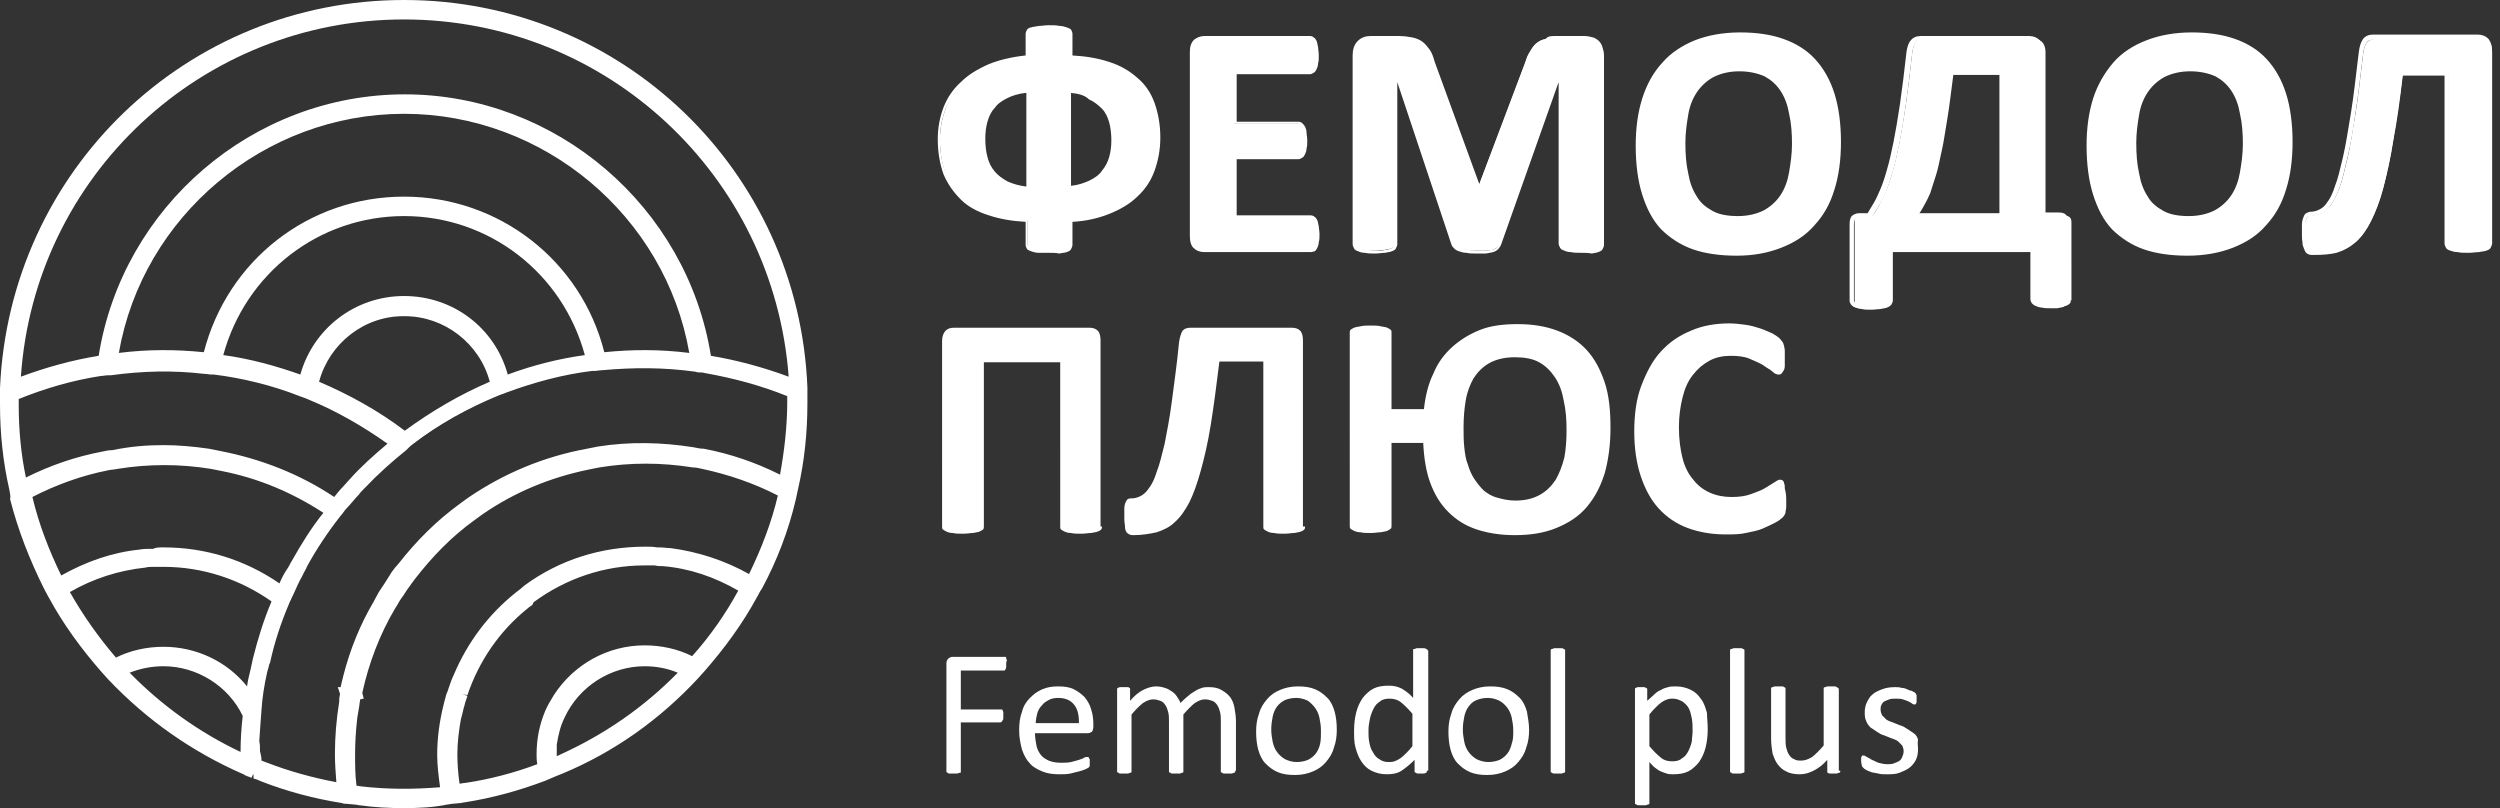 <?xml version="1.0" encoding="UTF-8"?> <!-- Generator: Adobe Illustrator 23.0.1, SVG Export Plug-In . SVG Version: 6.00 Build 0) --> <svg xmlns="http://www.w3.org/2000/svg" xmlns:xlink="http://www.w3.org/1999/xlink" id="Слой_1" x="0px" y="0px" viewBox="0 0 347.1 112.2" style="enable-background:new 0 0 347.1 112.2;" xml:space="preserve"><rect x="0" y="0" width="347.1" height="112.2" fill="#333333" stroke="none"/> <style type="text/css"> .st0{fill:#FFFFFF;} </style> <g> <path class="st0" d="M160.7,19.1c0,1.7-0.3,3.2-0.8,4.5c-0.5,1.3-1.3,2.5-2.3,3.5c-1,1-2.3,1.8-3.8,2.4c-1.5,0.6-3.3,1-5.3,1.1V34 c0,0.2,0,0.3-0.1,0.4c-0.1,0.1-0.3,0.2-0.5,0.3c-0.2,0.1-0.5,0.1-0.9,0.1c-0.4,0-0.9,0-1.4,0c-0.6,0-1.1,0-1.4,0 c-0.4,0-0.7-0.1-0.9-0.1c-0.2-0.1-0.4-0.2-0.5-0.3c-0.1-0.1-0.1-0.2-0.1-0.4v-3.4c-2-0.1-3.8-0.4-5.3-0.9c-1.5-0.5-2.8-1.2-3.8-2.1 c-1-0.9-1.8-2.1-2.3-3.4c-0.5-1.4-0.8-3-0.8-4.8c0-1.6,0.3-3,0.8-4.3c0.5-1.3,1.3-2.5,2.3-3.4c1-1,2.3-1.8,3.8-2.4 c1.5-0.6,3.3-1,5.3-1.2V4.8c0-0.2,0-0.3,0.1-0.4c0.1-0.1,0.3-0.2,0.5-0.2c0.2-0.1,0.5-0.1,0.9-0.1c0.4,0,0.9-0.1,1.4-0.1 c0.6,0,1,0,1.4,0.1c0.4,0,0.7,0.1,0.9,0.1c0.2,0.1,0.4,0.1,0.5,0.2c0.1,0.1,0.1,0.2,0.1,0.4V8c2,0.1,3.8,0.4,5.3,0.9 c1.5,0.5,2.8,1.2,3.8,2.1c1,0.9,1.8,2,2.3,3.4C160.5,15.8,160.7,17.3,160.7,19.1 M142.7,12.5c-1.2,0.1-2.2,0.4-2.9,0.8 c-0.8,0.4-1.4,0.9-1.9,1.5c-0.5,0.6-0.8,1.2-1.1,2c-0.2,0.7-0.3,1.5-0.3,2.3c0,1,0.1,1.9,0.3,2.7c0.2,0.8,0.6,1.5,1.1,2.1 c0.5,0.6,1.1,1.1,1.9,1.4c0.8,0.4,1.8,0.6,2.9,0.8V12.5z M154.7,19.4c0-1-0.1-1.8-0.3-2.6c-0.2-0.8-0.6-1.5-1-2 c-0.5-0.6-1.1-1-1.9-1.4c-0.8-0.4-1.8-0.6-3-0.8V26c1.2-0.1,2.1-0.4,2.9-0.8c0.8-0.4,1.4-0.9,1.9-1.5c0.5-0.6,0.9-1.3,1.1-2 C154.6,21,154.7,20.2,154.7,19.4"></path> <path class="st0" d="M145.6,35.1c-0.6,0-1,0-1.4,0c-0.4,0-0.7-0.1-1-0.2c-0.3-0.1-0.5-0.2-0.6-0.3c-0.1-0.2-0.2-0.4-0.2-0.6v-3.2 c-1.9-0.1-3.6-0.4-5.1-0.9c-1.6-0.5-2.9-1.2-3.9-2.2c-1-1-1.8-2.1-2.4-3.5c-0.5-1.4-0.8-3-0.8-4.9c0-1.6,0.3-3.1,0.8-4.4 c0.5-1.3,1.3-2.5,2.4-3.5c1-1,2.3-1.8,3.9-2.5c1.5-0.6,3.2-1,5.1-1.2v-3c0-0.2,0.1-0.4,0.2-0.6c0.1-0.1,0.3-0.3,0.6-0.3 c0.2-0.1,0.6-0.1,1-0.2c0.4,0,0.9-0.1,1.4-0.1c0.6,0,1.1,0,1.5,0.1c0.4,0,0.7,0.1,1,0.2c0.3,0.1,0.5,0.2,0.6,0.3 c0.1,0.2,0.2,0.4,0.2,0.6v3c1.9,0.1,3.6,0.4,5.1,0.9c1.6,0.5,2.9,1.3,3.9,2.2c1.1,0.9,1.9,2.1,2.4,3.5c0.5,1.4,0.8,3,0.8,4.8 c0,1.7-0.3,3.2-0.8,4.6c-0.5,1.4-1.3,2.6-2.4,3.6c-1,1-2.4,1.8-3.9,2.4c-1.5,0.6-3.2,1-5.1,1.1V34c0,0.2-0.1,0.4-0.2,0.6 c-0.1,0.2-0.3,0.3-0.6,0.4c-0.2,0.1-0.6,0.1-1,0.2C146.6,35.1,146.1,35.1,145.6,35.1z M145.6,4.2c-0.6,0-1,0-1.4,0.1 c-0.4,0-0.7,0.1-0.9,0.1c-0.2,0.1-0.3,0.1-0.4,0.2c-0.1,0.1-0.1,0.1-0.1,0.2v3.5l-0.3,0c-2,0.2-3.7,0.6-5.2,1.2 c-1.5,0.6-2.7,1.4-3.7,2.3c-1,0.9-1.7,2.1-2.3,3.3c-0.5,1.3-0.8,2.7-0.8,4.2c0,1.8,0.3,3.4,0.8,4.7c0.5,1.3,1.3,2.4,2.2,3.3 c1,0.9,2.2,1.6,3.7,2.1c1.5,0.5,3.3,0.8,5.2,0.9l0.3,0V34c0,0.1,0,0.2,0.1,0.2c0,0,0.1,0.1,0.4,0.2c0.2,0.1,0.5,0.1,0.8,0.1 c0.8,0.1,2,0.1,2.8,0c0.4,0,0.6-0.1,0.9-0.1c0.2-0.1,0.3-0.1,0.3-0.2c0.1-0.1,0.1-0.1,0.1-0.2v-3.7l0.3,0c2-0.1,3.7-0.5,5.2-1.1 c1.5-0.6,2.7-1.4,3.7-2.3c1-1,1.8-2.1,2.3-3.4c0.5-1.3,0.8-2.8,0.8-4.4c0-1.7-0.3-3.2-0.8-4.6c-0.5-1.3-1.3-2.4-2.2-3.3 c-1-0.9-2.2-1.6-3.7-2.1c-1.5-0.5-3.2-0.8-5.2-0.9l-0.3,0V4.8c0-0.1,0-0.1-0.1-0.2c0,0-0.1-0.1-0.3-0.2c-0.2-0.1-0.5-0.1-0.9-0.1 C146.6,4.2,146.1,4.2,145.6,4.2z M148.1,26.4V12.2l0.3,0c1.2,0.1,2.2,0.4,3.1,0.8c0.8,0.4,1.5,0.9,2,1.5c0.5,0.6,0.9,1.3,1.1,2.1 c0.2,0.8,0.3,1.7,0.3,2.7c0,0.9-0.1,1.7-0.3,2.5c-0.2,0.8-0.6,1.5-1.1,2.1c-0.5,0.6-1.2,1.1-2,1.5c-0.8,0.4-1.8,0.7-3,0.8 L148.1,26.4z M148.7,12.9v12.9c1-0.1,1.8-0.4,2.5-0.7c0.8-0.4,1.4-0.8,1.8-1.4c0.5-0.6,0.8-1.2,1-1.9c0.2-0.7,0.3-1.5,0.3-2.3 c0-0.9-0.1-1.8-0.3-2.5c-0.2-0.7-0.5-1.4-1-1.9c-0.5-0.5-1.1-1-1.8-1.3C150.6,13.2,149.7,13,148.7,12.9z M143,26.4l-0.3,0 c-1.2-0.1-2.2-0.4-3-0.8c-0.8-0.4-1.5-0.9-2-1.5c-0.5-0.6-0.9-1.3-1.1-2.2c-0.2-0.8-0.3-1.7-0.3-2.8c0-0.8,0.1-1.7,0.3-2.4 c0.2-0.8,0.6-1.5,1.1-2.1c0.5-0.6,1.2-1.1,2-1.5c0.8-0.4,1.8-0.7,3-0.8l0.3,0V26.4z M142.4,12.9c-1,0.1-1.9,0.4-2.5,0.7 c-0.8,0.4-1.4,0.8-1.8,1.4c-0.5,0.5-0.8,1.2-1,1.9c-0.2,0.7-0.3,1.5-0.3,2.3c0,1,0.1,1.9,0.3,2.6c0.2,0.8,0.5,1.4,1,2 c0.5,0.6,1.1,1,1.8,1.4c0.7,0.3,1.6,0.6,2.6,0.7V12.9z"></path> <path class="st0" d="M182.9,32.4c0,0.4,0,0.8-0.1,1.1c0,0.3-0.1,0.5-0.2,0.7c-0.1,0.2-0.2,0.3-0.3,0.4c-0.1,0.1-0.2,0.1-0.4,0.1 h-14.8c-0.5,0-0.9-0.1-1.3-0.4c-0.3-0.3-0.5-0.8-0.5-1.4V7.2c0-0.7,0.2-1.2,0.5-1.4c0.3-0.3,0.8-0.4,1.3-0.4h14.7 c0.1,0,0.3,0,0.4,0.1c0.1,0.1,0.2,0.2,0.3,0.4c0.1,0.2,0.1,0.4,0.2,0.7c0,0.3,0.1,0.7,0.1,1.1c0,0.4,0,0.8-0.1,1.1 c0,0.3-0.1,0.5-0.2,0.7c-0.1,0.2-0.2,0.3-0.3,0.4c-0.1,0.1-0.2,0.1-0.4,0.1h-10.5v7.2h8.9c0.1,0,0.3,0,0.4,0.1 c0.1,0.1,0.2,0.2,0.3,0.4c0.1,0.2,0.1,0.4,0.2,0.7c0,0.3,0.1,0.7,0.1,1.1c0,0.4,0,0.8-0.1,1.1c0,0.3-0.1,0.5-0.2,0.7 c-0.1,0.2-0.2,0.3-0.3,0.4c-0.1,0.1-0.2,0.1-0.4,0.1h-8.9V30H182c0.1,0,0.3,0,0.4,0.1c0.1,0.1,0.2,0.2,0.3,0.4 c0.1,0.2,0.1,0.4,0.2,0.7C182.9,31.6,182.9,31.9,182.9,32.4"></path> <path class="st0" d="M182,35h-14.8c-0.6,0-1.1-0.2-1.4-0.5c-0.4-0.3-0.6-0.9-0.6-1.7V7.2c0-0.8,0.2-1.3,0.6-1.7 c0.4-0.3,0.9-0.5,1.4-0.5h14.7c0.2,0,0.4,0.1,0.5,0.2c0.2,0.1,0.3,0.3,0.4,0.5c0.1,0.2,0.1,0.5,0.2,0.8c0,0.3,0.1,0.7,0.1,1.2 c0,0.5,0,0.8-0.1,1.1c0,0.3-0.1,0.6-0.2,0.8c-0.1,0.2-0.2,0.4-0.4,0.5c-0.2,0.1-0.3,0.2-0.5,0.2h-10.2v6.6h8.6 c0.2,0,0.4,0.1,0.5,0.2c0.1,0.1,0.3,0.3,0.4,0.5c0.1,0.2,0.2,0.5,0.2,0.8c0,0.3,0.1,0.6,0.1,1.1c0,0.5,0,0.8-0.1,1.1 c0,0.3-0.1,0.6-0.2,0.8c-0.1,0.2-0.2,0.4-0.4,0.5c-0.2,0.1-0.3,0.2-0.5,0.2h-8.6v7.8H182c0.2,0,0.4,0.1,0.5,0.2 c0.2,0.1,0.3,0.3,0.4,0.5c0.1,0.2,0.1,0.5,0.2,0.8c0,0.3,0.1,0.7,0.1,1.1c0,0.5,0,0.8-0.1,1.1c0,0.3-0.1,0.6-0.2,0.8 c-0.1,0.2-0.2,0.4-0.4,0.5C182.4,34.9,182.2,35,182,35z M167.2,5.5c-0.4,0-0.8,0.1-1.1,0.4c-0.3,0.2-0.4,0.7-0.4,1.2v25.7 c0,0.6,0.1,1,0.4,1.2c0.3,0.3,0.6,0.4,1.1,0.4H182c0.1,0,0.1,0,0.2-0.1c0.1,0,0.1-0.1,0.2-0.3c0.1-0.1,0.1-0.4,0.2-0.6 c0-0.3,0.1-0.6,0.1-1.1c0-0.4,0-0.8-0.1-1.1c0-0.3-0.1-0.5-0.2-0.6c-0.1-0.1-0.1-0.2-0.2-0.3c-0.1,0-0.1-0.1-0.2-0.1h-10.9v-8.9 h9.2c0.1,0,0.2,0,0.2-0.1c0.1,0,0.1-0.1,0.2-0.3c0.1-0.2,0.1-0.4,0.1-0.6c0-0.3,0.1-0.6,0.1-1.1c0-0.4,0-0.8-0.1-1 c0-0.3-0.1-0.5-0.1-0.6c-0.1-0.1-0.1-0.2-0.2-0.3c-0.1-0.1-0.1-0.1-0.2-0.1h-9.2V9.7h10.8c0.1,0,0.1,0,0.2-0.1 c0.1-0.1,0.1-0.2,0.2-0.3c0.1-0.2,0.1-0.4,0.2-0.6c0-0.3,0.1-0.6,0.1-1c0-0.5,0-0.8-0.1-1.1c0-0.3-0.1-0.5-0.2-0.7 c-0.1-0.2-0.1-0.3-0.2-0.3c-0.1,0-0.1-0.1-0.2-0.1H167.2z"></path> <path class="st0" d="M222.4,33.9c0,0.2,0,0.3-0.1,0.4c-0.1,0.1-0.2,0.2-0.5,0.3c-0.2,0.1-0.5,0.1-0.9,0.2c-0.4,0-0.8,0.1-1.4,0.1 c-0.5,0-1,0-1.4-0.1c-0.4,0-0.7-0.1-0.9-0.2c-0.2-0.1-0.4-0.2-0.5-0.3c-0.1-0.1-0.1-0.3-0.1-0.4v-24h0l-8.5,24 c-0.1,0.2-0.2,0.4-0.3,0.5c-0.1,0.1-0.3,0.2-0.6,0.3c-0.2,0.1-0.5,0.1-0.9,0.1c-0.4,0-0.8,0-1.3,0s-1,0-1.3-0.1 c-0.4,0-0.7-0.1-0.9-0.2c-0.2-0.1-0.4-0.2-0.6-0.3c-0.1-0.1-0.2-0.3-0.3-0.4l-8.2-24h0v24c0,0.2,0,0.3-0.1,0.4 c-0.1,0.1-0.2,0.2-0.5,0.3c-0.2,0.1-0.5,0.1-0.9,0.2c-0.4,0-0.8,0.1-1.4,0.1c-0.5,0-1,0-1.4-0.1c-0.4,0-0.7-0.1-0.9-0.2 c-0.2-0.1-0.4-0.2-0.5-0.3c-0.1-0.1-0.1-0.3-0.1-0.4V7.7c0-0.8,0.2-1.4,0.6-1.8c0.4-0.4,1-0.6,1.6-0.6h3.9c0.7,0,1.3,0.1,1.8,0.2 c0.5,0.1,0.9,0.3,1.3,0.6c0.4,0.3,0.7,0.6,0.9,1c0.2,0.4,0.5,1,0.6,1.6l6.4,17.6h0.1l6.6-17.5c0.2-0.6,0.4-1.2,0.7-1.6 c0.2-0.4,0.5-0.8,0.8-1.1c0.3-0.3,0.7-0.5,1.1-0.6c0.4-0.1,0.9-0.2,1.5-0.2h4c0.4,0,0.8,0.1,1.1,0.2c0.3,0.1,0.5,0.3,0.7,0.5 c0.2,0.2,0.3,0.5,0.4,0.8c0.1,0.3,0.1,0.6,0.1,1V33.9z"></path> <path class="st0" d="M219.5,35.1c-0.5,0-1,0-1.4-0.1c-0.4,0-0.7-0.1-0.9-0.2c-0.3-0.1-0.5-0.2-0.6-0.4c-0.1-0.2-0.2-0.4-0.2-0.6 V11.4L208.4,34c-0.1,0.2-0.2,0.4-0.4,0.6c-0.2,0.2-0.4,0.3-0.7,0.4c-0.3,0.1-0.6,0.1-1,0.2c-0.4,0-0.8,0-1.3,0c-0.5,0-1,0-1.4-0.1 c-0.4,0-0.7-0.1-1-0.2c-0.3-0.1-0.5-0.2-0.7-0.4c-0.2-0.2-0.3-0.3-0.4-0.6L194,11.4v22.5c0,0.2-0.1,0.4-0.2,0.6 c-0.1,0.2-0.3,0.3-0.6,0.4c-0.2,0.1-0.5,0.1-0.9,0.2c-0.4,0-0.9,0.1-1.4,0.1c-0.5,0-1,0-1.4-0.1c-0.4,0-0.7-0.1-0.9-0.2 c-0.3-0.1-0.5-0.2-0.6-0.4c-0.1-0.2-0.2-0.4-0.2-0.6V7.7c0-0.8,0.2-1.5,0.7-2c0.5-0.5,1.1-0.7,1.8-0.7h3.9c0.7,0,1.4,0.1,1.9,0.2 c0.5,0.1,1,0.3,1.4,0.6c0.4,0.3,0.7,0.7,1,1.1c0.3,0.4,0.5,1,0.7,1.7l6.2,17l6.4-16.9c0.2-0.7,0.4-1.2,0.7-1.6 c0.3-0.5,0.5-0.9,0.9-1.1c0.3-0.3,0.7-0.5,1.2-0.6C214.9,5,215.4,5,216,5h4c0.4,0,0.8,0.1,1.2,0.2c0.3,0.1,0.6,0.3,0.8,0.5 c0.2,0.2,0.4,0.5,0.5,0.9c0.1,0.3,0.2,0.7,0.2,1.1v26.3c0,0.2-0.1,0.4-0.2,0.6c-0.1,0.2-0.3,0.3-0.6,0.4c-0.2,0.1-0.5,0.1-0.9,0.2 C220.5,35.1,220.1,35.1,219.5,35.1z M216.4,9.7h0.5l0,0.3v24c0,0.1,0,0.2,0.1,0.2c0.1,0.1,0.2,0.1,0.3,0.2c0.2,0.1,0.5,0.1,0.8,0.2 c0.4,0,0.8,0.1,1.3,0.1c0.5,0,1,0,1.4-0.1c0.3,0,0.6-0.1,0.8-0.2c0.2-0.1,0.3-0.1,0.3-0.2c0.1-0.1,0.1-0.2,0.1-0.3V7.7 c0-0.3,0-0.7-0.1-0.9c-0.1-0.3-0.2-0.5-0.4-0.7c-0.2-0.2-0.4-0.3-0.6-0.4c-0.3-0.1-0.6-0.1-1-0.1h-4c-0.5,0-1,0.1-1.4,0.2 c-0.4,0.1-0.7,0.3-1,0.5c-0.3,0.2-0.5,0.6-0.8,1c-0.2,0.4-0.4,0.9-0.6,1.6l-6.7,17.7H205l-6.4-17.7c-0.2-0.6-0.4-1.2-0.6-1.6 c-0.2-0.4-0.5-0.7-0.8-1c-0.3-0.2-0.7-0.4-1.2-0.5c-0.5-0.1-1.1-0.2-1.7-0.2h-3.9c-0.6,0-1.1,0.2-1.4,0.5c-0.4,0.4-0.5,0.9-0.5,1.6 v26.3c0,0.1,0,0.2,0.1,0.3c0,0.1,0.2,0.1,0.3,0.2c0.2,0.1,0.5,0.1,0.8,0.2c0.4,0,0.8,0.1,1.3,0.1c0.5,0,1,0,1.3-0.1 c0.3,0,0.6-0.1,0.8-0.2c0.2-0.1,0.3-0.1,0.3-0.2c0.1-0.1,0.1-0.2,0.1-0.3V9.7h0.5l0.1,0.2l8.2,24c0,0.1,0.1,0.2,0.2,0.3 c0.1,0.1,0.3,0.2,0.5,0.3c0.2,0.1,0.5,0.1,0.8,0.2c0.3,0,0.8,0.1,1.3,0.1c0.5,0,1,0,1.3,0c0.3,0,0.6-0.1,0.8-0.1 c0.2-0.1,0.3-0.1,0.5-0.2c0.1-0.1,0.2-0.2,0.2-0.4L216.4,9.7z"></path> <path class="st0" d="M255.3,19.7c0,2.4-0.3,4.6-0.9,6.6c-0.6,1.9-1.5,3.6-2.7,4.9c-1.2,1.3-2.7,2.4-4.5,3.1 c-1.8,0.7-3.8,1.1-6.1,1.1c-2.3,0-4.3-0.3-6-0.9c-1.7-0.6-3.1-1.5-4.3-2.7c-1.1-1.2-2-2.8-2.6-4.7c-0.6-1.9-0.9-4.1-0.9-6.7 c0-2.4,0.3-4.5,0.9-6.4c0.6-1.9,1.5-3.5,2.7-4.9c1.2-1.3,2.7-2.4,4.4-3.1c1.8-0.7,3.8-1.1,6.2-1.1c2.2,0,4.2,0.3,5.9,0.9 c1.7,0.6,3.1,1.5,4.3,2.7c1.1,1.2,2,2.8,2.6,4.7C255,14.9,255.3,17.1,255.3,19.7 M249,20c0-1.5-0.1-3-0.4-4.2 c-0.2-1.3-0.7-2.4-1.2-3.3c-0.6-0.9-1.4-1.6-2.3-2.1c-1-0.5-2.2-0.7-3.6-0.7c-1.5,0-2.7,0.3-3.7,0.8c-1,0.6-1.8,1.3-2.4,2.2 c-0.6,0.9-1,2-1.3,3.2c-0.2,1.2-0.4,2.5-0.4,3.9c0,1.6,0.1,3.1,0.4,4.3c0.2,1.3,0.7,2.4,1.2,3.3c0.6,0.9,1.3,1.6,2.3,2.1 c1,0.5,2.2,0.7,3.7,0.7c1.5,0,2.7-0.3,3.7-0.8c1-0.5,1.8-1.3,2.4-2.2c0.6-0.9,1-2,1.3-3.3C248.9,22.7,249,21.4,249,20"></path> <path class="st0" d="M241.1,35.5c-2.3,0-4.4-0.3-6.1-0.9c-1.7-0.6-3.2-1.6-4.4-2.8c-1.2-1.3-2-2.9-2.6-4.8 c-0.6-1.9-0.9-4.2-0.9-6.8c0-2.4,0.3-4.6,0.9-6.5c0.6-1.9,1.5-3.6,2.8-5c1.2-1.4,2.8-2.4,4.5-3.1c1.8-0.7,3.9-1.1,6.3-1.1 c2.3,0,4.3,0.3,6,0.9c1.7,0.6,3.2,1.5,4.4,2.8c1.2,1.3,2.1,2.9,2.7,4.8c0.6,1.9,0.9,4.2,0.9,6.7c0,2.5-0.3,4.7-0.9,6.6 c-0.6,2-1.5,3.6-2.8,5c-1.2,1.4-2.8,2.4-4.6,3.1S243.5,35.5,241.1,35.5z M241.7,5c-2.3,0-4.3,0.4-6.1,1c-1.7,0.7-3.2,1.7-4.3,3 c-1.2,1.3-2.1,2.9-2.7,4.8c-0.6,1.9-0.9,4-0.9,6.4c0,2.6,0.3,4.8,0.8,6.7c0.6,1.8,1.4,3.4,2.5,4.6c1.1,1.2,2.5,2.1,4.2,2.7 c1.7,0.6,3.7,0.9,5.9,0.9c2.3,0,4.3-0.3,6-1c1.7-0.7,3.2-1.7,4.3-3c1.2-1.3,2.1-2.9,2.6-4.8c0.6-1.9,0.9-4.1,0.9-6.5 c0-2.5-0.3-4.7-0.9-6.6c-0.6-1.8-1.4-3.4-2.5-4.5c-1.1-1.2-2.5-2.1-4.2-2.7C245.8,5.3,243.9,5,241.7,5z M241.3,30.6 c-1.5,0-2.8-0.3-3.8-0.7c-1-0.5-1.8-1.2-2.4-2.2c-0.6-0.9-1-2.1-1.3-3.4c-0.2-1.3-0.4-2.8-0.4-4.4c0-1.4,0.1-2.7,0.4-4 c0.3-1.3,0.7-2.4,1.3-3.3c0.6-1,1.5-1.7,2.5-2.3c1-0.6,2.3-0.9,3.8-0.9c1.5,0,2.8,0.3,3.8,0.8c1,0.5,1.8,1.2,2.4,2.2 c0.6,0.9,1,2.1,1.3,3.4c0.2,1.3,0.4,2.7,0.4,4.3c0,1.4-0.1,2.8-0.4,4c-0.3,1.3-0.7,2.4-1.3,3.4c-0.6,1-1.5,1.8-2.5,2.3 C244.1,30.3,242.8,30.6,241.3,30.6z M241.5,9.9c-1.4,0-2.6,0.3-3.6,0.8c-0.9,0.5-1.7,1.2-2.3,2.1c-0.6,0.9-1,1.9-1.2,3.1 c-0.2,1.2-0.4,2.5-0.4,3.9c0,1.6,0.1,3,0.4,4.3c0.2,1.2,0.6,2.3,1.2,3.2c0.5,0.9,1.3,1.5,2.2,2c0.9,0.5,2.1,0.7,3.5,0.7 c1.4,0,2.6-0.3,3.6-0.8c0.9-0.5,1.7-1.2,2.3-2.1c0.6-0.9,1-2,1.2-3.2c0.2-1.2,0.4-2.5,0.4-3.9c0-1.5-0.1-2.9-0.4-4.2 c-0.2-1.2-0.6-2.3-1.2-3.2c-0.6-0.9-1.3-1.5-2.2-2C244.1,10.2,242.9,9.9,241.5,9.9z"></path> <path class="st0" d="M287.5,41.7c0,0.2,0,0.3-0.1,0.4c-0.1,0.1-0.2,0.2-0.4,0.3c-0.2,0.1-0.5,0.1-0.8,0.2c-0.3,0-0.8,0.1-1.3,0.1 c-0.5,0-0.9,0-1.3-0.1c-0.3,0-0.6-0.1-0.8-0.2c-0.2-0.1-0.3-0.2-0.4-0.3c-0.1-0.1-0.1-0.2-0.1-0.4v-6.9h-19.6v6.9 c0,0.2,0,0.3-0.1,0.4c-0.1,0.1-0.2,0.2-0.4,0.3c-0.2,0.1-0.5,0.1-0.8,0.2c-0.3,0-0.8,0.1-1.3,0.1c-0.5,0-0.9,0-1.3-0.1 c-0.3,0-0.6-0.1-0.8-0.2c-0.2-0.1-0.3-0.2-0.4-0.3c-0.1-0.1-0.1-0.2-0.1-0.4V31.1c0-0.4,0-0.8,0.2-0.9c0.2-0.2,0.5-0.3,0.9-0.3h1.4 c0.4-0.5,0.7-1,1-1.6c0.3-0.5,0.6-1.2,0.9-1.9c0.3-0.7,0.6-1.6,0.9-2.7c0.3-1,0.6-2.3,0.9-3.8c0.3-1.5,0.6-3.3,0.9-5.3 c0.3-2.1,0.6-4.5,0.9-7.3c0.1-0.7,0.3-1.2,0.5-1.5c0.3-0.3,0.7-0.5,1.2-0.5h15c0.5,0,0.9,0.2,1.3,0.5c0.3,0.3,0.5,0.8,0.5,1.4v22.7 h2.5c0.4,0,0.7,0.1,0.9,0.3c0.2,0.2,0.2,0.5,0.2,0.9V41.7z M277.9,10.1H271c-0.3,2.3-0.5,4.3-0.8,6.1c-0.3,1.7-0.5,3.3-0.8,4.6 c-0.3,1.3-0.5,2.5-0.8,3.4c-0.3,1-0.5,1.8-0.8,2.5c-0.3,0.7-0.6,1.3-0.9,1.8c-0.3,0.5-0.6,1-0.9,1.4h11.9V10.1z"></path> <path class="st0" d="M284.8,42.8c-0.5,0-1,0-1.3-0.1c-0.3,0-0.6-0.1-0.8-0.2c-0.3-0.1-0.4-0.2-0.6-0.4c-0.1-0.2-0.2-0.3-0.2-0.6V35 h-19.1v6.7c0,0.2-0.1,0.4-0.2,0.6c-0.1,0.1-0.3,0.3-0.6,0.4c-0.2,0.1-0.5,0.1-0.9,0.2c-0.3,0-0.8,0.1-1.3,0.1c-0.5,0-1,0-1.3-0.1 c-0.3,0-0.6-0.1-0.9-0.2c-0.3-0.1-0.4-0.2-0.6-0.4c-0.1-0.2-0.2-0.3-0.2-0.5V31.1c0-0.5,0.1-0.9,0.3-1.1c0.2-0.2,0.6-0.4,1-0.4h1.2 c0.3-0.5,0.6-1,0.9-1.5c0.3-0.5,0.6-1.2,0.9-1.9c0.3-0.7,0.6-1.6,0.9-2.7c0.3-1,0.6-2.3,0.9-3.8c0.3-1.5,0.6-3.3,0.9-5.3 c0.3-2.1,0.6-4.5,0.9-7.2c0.1-0.7,0.3-1.3,0.6-1.6c0.3-0.4,0.8-0.6,1.4-0.6h15c0.6,0,1.1,0.2,1.4,0.5c0.4,0.4,0.5,0.9,0.5,1.6v22.4 h2.2c0.5,0,0.9,0.1,1.1,0.4c0.2,0.3,0.3,0.6,0.3,1.1v10.6c0,0.2-0.1,0.4-0.2,0.6c-0.1,0.1-0.3,0.3-0.5,0.4 c-0.2,0.1-0.5,0.1-0.9,0.2C285.8,42.8,285.4,42.8,284.8,42.8z M262.3,34.4h20.1v7.2c0,0.1,0,0.2,0.1,0.2c0,0,0.1,0.1,0.3,0.2 c0.2,0.1,0.4,0.1,0.7,0.1c0.3,0,0.7,0.1,1.2,0.1c0.5,0,0.9,0,1.3-0.1c0.3,0,0.6-0.1,0.7-0.1c0.2-0.1,0.2-0.1,0.3-0.2 c0-0.1,0.1-0.1,0.1-0.2V31.1c0-0.3-0.1-0.6-0.2-0.8c-0.1-0.1-0.3-0.2-0.6-0.2h-2.8v-23c0-0.6-0.1-1-0.4-1.2 c-0.3-0.3-0.6-0.4-1.1-0.4h-15c-0.4,0-0.8,0.1-1,0.4c-0.2,0.3-0.4,0.7-0.5,1.4c-0.3,2.7-0.6,5.2-0.9,7.3c-0.3,2.1-0.6,3.9-0.9,5.4 c-0.3,1.5-0.6,2.8-0.9,3.8c-0.3,1-0.6,2-0.9,2.7c-0.3,0.8-0.6,1.4-1,2c-0.3,0.6-0.7,1.1-1,1.6l-0.1,0.1h-1.5 c-0.3,0-0.5,0.1-0.7,0.2c-0.1,0.1-0.2,0.4-0.2,0.7v10.6c0,0.1,0,0.2,0.1,0.2c0,0,0.1,0.1,0.3,0.2c0.2,0.1,0.4,0.1,0.8,0.1 c0.3,0,0.7,0.1,1.2,0.1c0.5,0,0.9,0,1.2-0.1c0.3,0,0.6-0.1,0.8-0.1c0.2-0.1,0.3-0.1,0.3-0.2c0-0.1,0.1-0.1,0.1-0.2V34.4z M278.1,30.1h-12.8l0.4-0.4c0.3-0.4,0.6-0.8,0.9-1.3c0.3-0.5,0.6-1.1,0.9-1.8c0.3-0.7,0.5-1.5,0.8-2.5c0.3-1,0.5-2.1,0.8-3.4 c0.3-1.3,0.5-2.9,0.8-4.6c0.3-1.8,0.5-3.8,0.8-6.1l0-0.2h7.4V30.1z M266.5,29.6h11.1V10.4h-6.4c-0.3,2.2-0.5,4.1-0.8,5.9 c-0.3,1.7-0.5,3.3-0.8,4.6c-0.3,1.3-0.5,2.5-0.8,3.4c-0.3,1-0.6,1.8-0.8,2.5c-0.3,0.7-0.6,1.3-0.9,1.8 C266.9,29,266.7,29.3,266.5,29.6z"></path> <path class="st0" d="M317.9,19.7c0,2.4-0.3,4.6-0.9,6.6c-0.6,1.9-1.5,3.6-2.7,4.9c-1.2,1.3-2.7,2.4-4.5,3.1 c-1.8,0.7-3.8,1.1-6.1,1.1c-2.3,0-4.3-0.3-6-0.9c-1.7-0.6-3.1-1.5-4.3-2.7c-1.1-1.2-2-2.8-2.6-4.7c-0.6-1.9-0.9-4.1-0.9-6.7 c0-2.4,0.3-4.5,0.9-6.4c0.6-1.9,1.5-3.5,2.7-4.9c1.2-1.3,2.7-2.4,4.4-3.1c1.8-0.7,3.8-1.1,6.2-1.1c2.2,0,4.2,0.3,5.9,0.9 c1.7,0.6,3.1,1.5,4.3,2.7c1.1,1.2,2,2.8,2.6,4.7C317.7,14.9,317.9,17.1,317.9,19.7 M311.7,20c0-1.5-0.1-3-0.4-4.2 c-0.2-1.3-0.7-2.4-1.2-3.3c-0.6-0.9-1.4-1.6-2.3-2.1c-1-0.5-2.2-0.7-3.6-0.7c-1.5,0-2.7,0.3-3.7,0.8c-1,0.6-1.8,1.3-2.4,2.2 c-0.6,0.9-1,2-1.3,3.2c-0.2,1.2-0.4,2.5-0.4,3.9c0,1.6,0.1,3.1,0.4,4.3c0.2,1.3,0.7,2.4,1.2,3.3c0.6,0.9,1.3,1.6,2.3,2.1 c1,0.5,2.2,0.7,3.7,0.7c1.5,0,2.7-0.3,3.7-0.8c1-0.5,1.8-1.3,2.4-2.2c0.6-0.9,1-2,1.3-3.3C311.5,22.7,311.7,21.4,311.7,20"></path> <path class="st0" d="M303.7,35.5c-2.3,0-4.4-0.3-6.1-0.9c-1.7-0.6-3.2-1.6-4.4-2.8c-1.2-1.3-2-2.9-2.6-4.8 c-0.6-1.9-0.9-4.2-0.9-6.8c0-2.4,0.3-4.6,0.9-6.5c0.6-1.9,1.6-3.6,2.8-5c1.2-1.4,2.8-2.4,4.6-3.1c1.8-0.7,3.9-1.1,6.3-1.1 c2.3,0,4.3,0.3,6,0.9c1.7,0.6,3.2,1.5,4.4,2.8c1.2,1.3,2.1,2.9,2.7,4.8c0.6,1.9,0.9,4.2,0.9,6.7c0,2.5-0.3,4.7-0.9,6.6 c-0.6,2-1.5,3.6-2.8,5c-1.2,1.4-2.8,2.4-4.6,3.1S306.1,35.5,303.7,35.5z M304.3,5c-2.3,0-4.3,0.4-6.1,1c-1.7,0.7-3.2,1.7-4.3,3 c-1.2,1.3-2.1,2.9-2.7,4.8c-0.6,1.9-0.9,4-0.9,6.4c0,2.6,0.3,4.8,0.8,6.7c0.6,1.8,1.4,3.4,2.5,4.6c1.1,1.2,2.5,2.1,4.2,2.7 c1.7,0.6,3.7,0.9,5.9,0.9c2.3,0,4.3-0.3,6-1c1.7-0.7,3.2-1.7,4.3-3c1.2-1.3,2.1-2.9,2.6-4.8c0.6-1.9,0.9-4.1,0.9-6.5 c0-2.5-0.3-4.7-0.9-6.6c-0.6-1.8-1.4-3.4-2.5-4.5c-1.1-1.2-2.5-2.1-4.2-2.7C308.4,5.3,306.5,5,304.3,5z M303.9,30.6 c-1.5,0-2.8-0.3-3.8-0.7c-1-0.5-1.8-1.2-2.4-2.2c-0.6-0.9-1-2.1-1.3-3.4c-0.2-1.3-0.4-2.8-0.4-4.4c0-1.4,0.1-2.7,0.4-4 c0.3-1.3,0.7-2.4,1.3-3.3c0.6-1,1.5-1.7,2.5-2.3c1-0.6,2.3-0.9,3.8-0.9c1.5,0,2.8,0.3,3.8,0.8c1,0.5,1.8,1.2,2.4,2.2 c0.6,0.9,1,2.1,1.3,3.4c0.2,1.3,0.4,2.7,0.4,4.3c0,1.4-0.1,2.8-0.4,4c-0.3,1.3-0.7,2.4-1.3,3.4c-0.6,1-1.5,1.8-2.5,2.3 C306.7,30.3,305.4,30.6,303.9,30.6z M304.1,9.9c-1.4,0-2.6,0.3-3.6,0.8c-0.9,0.5-1.7,1.2-2.3,2.1c-0.6,0.9-1,1.9-1.2,3.1 c-0.2,1.2-0.4,2.5-0.4,3.9c0,1.6,0.1,3,0.4,4.3c0.2,1.2,0.6,2.3,1.2,3.2c0.5,0.9,1.3,1.5,2.2,2c0.9,0.5,2.1,0.7,3.5,0.7 c1.4,0,2.6-0.3,3.6-0.8c0.9-0.5,1.7-1.2,2.3-2.1c0.6-0.9,1-2,1.2-3.2c0.2-1.2,0.4-2.5,0.4-3.9c0-1.5-0.1-2.9-0.4-4.2 c-0.2-1.2-0.6-2.3-1.2-3.2c-0.6-0.9-1.3-1.5-2.2-2C306.7,10.2,305.5,9.9,304.1,9.9z"></path> <path class="st0" d="M345.8,33.9c0,0.2,0,0.3-0.1,0.4c-0.1,0.1-0.3,0.2-0.5,0.3c-0.2,0.1-0.5,0.1-0.9,0.2c-0.4,0-0.9,0.1-1.4,0.1 c-0.6,0-1.1,0-1.5-0.1c-0.4,0-0.7-0.1-0.9-0.2c-0.2-0.1-0.4-0.2-0.5-0.3c-0.1-0.1-0.1-0.2-0.1-0.4V10.2h-6.3 c-0.4,3.5-0.9,6.5-1.3,9.1c-0.4,2.6-0.9,4.8-1.4,6.7c-0.5,1.9-1.1,3.4-1.7,4.6c-0.6,1.2-1.3,2.1-2,2.8c-0.8,0.7-1.6,1.2-2.6,1.4 c-1,0.3-2.1,0.4-3.3,0.4c-0.2,0-0.4,0-0.6-0.1c-0.2-0.1-0.3-0.2-0.4-0.3c-0.1-0.2-0.2-0.4-0.2-0.7c0-0.3-0.1-0.7-0.1-1.2 c0-0.7,0-1.2,0-1.6c0-0.4,0.1-0.7,0.2-0.9c0.1-0.2,0.2-0.4,0.3-0.4c0.1-0.1,0.3-0.1,0.4-0.1c0.5,0,0.9-0.1,1.4-0.3 c0.4-0.2,0.9-0.6,1.3-1.1c0.4-0.6,0.8-1.4,1.2-2.4c0.4-1,0.7-2.4,1.1-4c0.4-1.7,0.7-3.7,1.1-6.1c0.4-2.4,0.7-5.2,1.1-8.5 c0.1-0.8,0.3-1.3,0.5-1.6c0.3-0.3,0.7-0.5,1.2-0.5h14.5c0.5,0,1,0.2,1.3,0.5c0.3,0.3,0.4,0.8,0.4,1.4V33.9z"></path> <path class="st0" d="M321.2,35.4c-0.3,0-0.5,0-0.7-0.1c-0.2-0.1-0.4-0.2-0.5-0.5c-0.1-0.2-0.2-0.5-0.3-0.8c0-0.3-0.1-0.7-0.1-1.2 c0-0.6,0-1.2,0-1.6c0-0.4,0.1-0.8,0.2-1c0.1-0.3,0.2-0.5,0.4-0.6c0.2-0.1,0.4-0.2,0.6-0.2c0.4,0,0.8-0.1,1.2-0.3 c0.4-0.2,0.8-0.5,1.1-1c0.4-0.5,0.8-1.3,1.1-2.3c0.4-1,0.7-2.3,1.1-4c0.4-1.7,0.7-3.7,1.1-6.1c0.4-2.4,0.7-5.3,1.1-8.5 c0.1-0.8,0.3-1.4,0.6-1.8c0.3-0.4,0.8-0.6,1.4-0.6h14.5c0.6,0,1.1,0.2,1.5,0.6c0.3,0.4,0.5,0.9,0.5,1.6v26.8c0,0.2-0.1,0.4-0.2,0.6 c-0.1,0.2-0.3,0.3-0.6,0.4c-0.2,0.1-0.6,0.1-1,0.2c-0.4,0-0.9,0.1-1.5,0.1c-0.6,0-1.1,0-1.5-0.1c-0.4,0-0.7-0.1-1-0.2 c-0.3-0.1-0.5-0.2-0.6-0.4c-0.1-0.2-0.2-0.4-0.2-0.6V10.5h-5.8c-0.4,3.4-0.8,6.4-1.3,8.9c-0.4,2.6-0.9,4.8-1.4,6.7 c-0.5,1.9-1.1,3.4-1.7,4.6c-0.6,1.2-1.3,2.2-2.1,2.9c-0.8,0.7-1.7,1.2-2.7,1.5C323.6,35.3,322.5,35.4,321.2,35.4z M329.6,5.5 c-0.4,0-0.8,0.1-1,0.4c-0.2,0.3-0.4,0.8-0.5,1.5c-0.4,3.3-0.7,6.1-1.1,8.5c-0.3,2.3-0.7,4.4-1.1,6.1c-0.4,1.7-0.7,3-1.1,4.1 c-0.4,1-0.8,1.9-1.2,2.4c-0.4,0.6-0.9,1-1.4,1.2c-0.5,0.2-1,0.3-1.5,0.3c-0.1,0-0.2,0-0.3,0.1c0,0-0.1,0.1-0.2,0.3 c-0.1,0.2-0.1,0.5-0.1,0.9c0,0.4,0,0.9,0,1.6c0,0.4,0,0.8,0.1,1.1c0,0.3,0.1,0.5,0.2,0.6c0.1,0.1,0.1,0.2,0.3,0.2 c0.1,0.1,0.3,0.1,0.5,0.1c1.2,0,2.3-0.1,3.2-0.4c0.9-0.2,1.8-0.7,2.5-1.4c0.7-0.7,1.4-1.6,2-2.7c0.6-1.2,1.1-2.7,1.6-4.5 c0.5-1.9,1-4.1,1.4-6.6c0.4-2.5,0.9-5.6,1.3-9.1l0-0.2h6.8v24c0,0.1,0,0.2,0.1,0.2c0,0,0.1,0.1,0.4,0.2c0.2,0.1,0.5,0.1,0.9,0.2 c0.4,0,0.8,0.1,1.4,0.1c0.6,0,1,0,1.4-0.1c0.4,0,0.7-0.1,0.9-0.2c0.2-0.1,0.3-0.2,0.4-0.2c0.1-0.1,0.1-0.1,0.1-0.2V7.2 c0-0.6-0.1-1-0.4-1.2c-0.2-0.3-0.6-0.4-1.1-0.4H329.6z"></path> </g> <g> <path class="st0" d="M111.5,55.4c0-0.5,0-1,0-1.5C110.3,24.3,85.9,0.7,56.1,0.7C26.3,0.7,1.9,24.3,0.7,53.9c0,0.5,0,1,0,1.5 c0,0.2,0,0.5,0,0.7c0,4,0.4,8,1.3,11.8c0.1,0.5,0.2,0.9,0.3,1.4c1.1,4.3,2.6,8.4,4.6,12.3c0.2,0.4,0.4,0.8,0.6,1.2 c2,3.7,4.4,7.1,7.2,10.1c0.3,0.3,0.6,0.7,0.9,1c5.2,5.5,11.5,10,18.5,13.1c0.4,0.2,0.8,0.3,1.1,0.5c0.1,0,0.2,0.1,0.2,0.1 c0.3,0.1,0.7,0.3,1,0.4c3.5,1.3,7.2,2.3,11.1,2.9c0.3,0,0.6,0.1,1,0.1c0.1,0,0.3,0,0.4,0.1c0.3,0,0.6,0.1,0.9,0.1 c2,0.2,4,0.3,6.1,0.3c2.1,0,4.1-0.1,6.1-0.3c0.3,0,0.6-0.1,0.9-0.1c0.1,0,0.3,0,0.4-0.1c0.3,0,0.6-0.1,1-0.1 c3.8-0.6,7.5-1.6,11.1-2.9c0.3-0.1,0.7-0.3,1-0.4c0.1,0,0.2-0.1,0.2-0.1c0.4-0.2,0.8-0.3,1.1-0.5c7.1-3.1,13.4-7.5,18.5-13.1 c0.3-0.3,0.6-0.7,0.9-1c2.8-3.1,5.2-6.5,7.2-10.1c0.2-0.4,0.4-0.8,0.6-1.2c2-3.9,3.6-8,4.6-12.3c0.1-0.5,0.2-0.9,0.3-1.4 c0.8-3.8,1.3-7.7,1.3-11.8C111.5,55.9,111.5,55.6,111.5,55.4 M56.1,2c28.9,0,52.5,22.7,54,51.3c-3.9-1.5-7.9-2.7-12.1-3.3 c-3-20.4-20.6-36.2-41.9-36.2c-21.3,0-38.9,15.8-41.9,36.2C10,50.6,6,51.8,2.1,53.3C3.6,24.8,27.2,2,56.1,2 M56.1,41.8 c-6.8,0-12.5,4.8-13.9,11.1c-3.8-1.4-7.9-2.5-12-3c2.8-11.7,13.4-20.5,26-20.5c12.6,0,23.1,8.8,26,20.5c-4.2,0.6-8.2,1.6-12,3 C68.6,46.6,62.9,41.8,56.1,41.8 M68.8,53.4c-4.5,1.8-8.8,4.3-12.7,7.2c-3.9-2.9-8.1-5.4-12.7-7.2c1.2-5.8,6.4-10.2,12.7-10.2 C62.3,43.2,67.5,47.6,68.8,53.4 M56.1,28c-13.3,0-24.4,9.3-27.3,21.7c-2-0.2-4-0.3-6.1-0.3c-2.4,0-4.7,0.2-7,0.5 c3-19.6,20-34.7,40.5-34.7c20.4,0,37.4,15.1,40.5,34.7c-2.3-0.3-4.7-0.5-7-0.5c-2.1,0-4.1,0.1-6.1,0.3C80.5,37.3,69.4,28,56.1,28 M2,56.1c0-0.4,0-0.9,0-1.3c3.8-1.6,7.8-2.7,12-3.4c0.5-0.1,0.9-0.1,1.4-0.2c2.4-0.3,4.8-0.5,7.2-0.5c2,0,3.9,0.1,5.8,0.3 c0.5,0,0.9,0.1,1.3,0.2c4.2,0.6,8.3,1.6,12.1,3.1c0.4,0.2,0.9,0.3,1.3,0.5c4.2,1.7,8.2,4,11.8,6.7c-2.1,1.7-4.1,3.5-5.9,5.5 c-0.3,0.3-0.6,0.7-0.9,1c-0.5,0.6-1.1,1.2-1.6,1.9c-4.8-3.3-10.3-5.6-16.2-6.7c-0.5-0.1-1-0.2-1.5-0.2c-2-0.3-4.1-0.5-6.2-0.5 c-2.4,0-4.7,0.2-6.9,0.6c-0.4,0.1-0.9,0.1-1.3,0.2c-4,0.8-7.7,2.1-11.2,3.9C2.4,63.6,2,59.9,2,56.1 M3.5,68.6 c3.5-1.8,7.2-3.2,11.1-4c0.4-0.1,0.9-0.2,1.3-0.2c2.2-0.4,4.4-0.6,6.7-0.6c2.2,0,4.4,0.2,6.6,0.5c0.5,0.1,1,0.2,1.5,0.3 c5.4,1.1,10.5,3.3,14.9,6.3c-1.8,2.3-3.3,4.7-4.7,7.2c-0.2,0.4-0.4,0.8-0.6,1.2c-0.4,0.9-0.9,1.8-1.3,2.6 c-4.6-3.3-10.3-5.3-16.4-5.3c-0.6,0-1.3,0.1-1.9,0.1c-0.5,0-1,0.1-1.5,0.1c-4.1,0.5-7.9,1.9-11.2,3.9C6.1,77,4.5,72.9,3.5,68.6 M34.1,104.8c0,0.2,0,0.5,0,0.7c-6.6-2.9-12.4-7.1-17.3-12.3c1.7-0.9,3.7-1.4,5.8-1.4c5.2,0,9.7,3.1,11.7,7.5 C34.2,101.1,34.1,102.9,34.1,104.8 M34.7,97c-2.5-3.9-7-6.6-12-6.6c-2.5,0-4.8,0.6-6.8,1.7c-2.8-3.1-5.2-6.5-7.2-10.2 c3.4-2.1,7.2-3.5,11.3-3.9c0.5,0,1-0.1,1.6-0.1c0.4,0,0.7-0.1,1.1-0.1c5.9,0,11.4,2,15.8,5.2c-1.1,2.7-2.1,5.5-2.8,8.4 c-0.1,0.5-0.2,0.9-0.3,1.4C35.1,94.3,34.9,95.7,34.7,97 M78.1,105.5c-0.5,0.2-0.9,0.4-1.4,0.6c0-0.4,0-0.9,0-1.3c0-0.5,0-1,0-1.5 c0.2-1.4,0.6-2.7,1.1-4c2.1-4.4,6.5-7.5,11.7-7.5c2.1,0,4.1,0.5,5.8,1.4C90.5,98.4,84.6,102.6,78.1,105.5 M96.3,92.2 c-2-1.1-4.3-1.7-6.8-1.7c-5,0-9.5,2.6-12,6.6c-0.4,0.7-0.8,1.3-1.1,2.1c-0.8,1.7-1.2,3.7-1.2,5.7c0,0.6,0.1,1.2,0.1,1.8 c-3.4,1.3-7,2.3-10.7,2.9c-0.5,0.1-0.9,0.1-1.4,0.2c0,0,0,0,0,0c-0.3-1.6-0.5-3.2-0.5-4.9c0-1.7,0.2-3.4,0.5-5.1 c0.1-0.7,0.3-1.3,0.5-2c0.1-0.4,0.2-0.9,0.4-1.3c0-0.1,0-0.1,0.1-0.2c1.6-4.8,4.6-9,8.4-12.2c0.4-0.3,0.7-0.6,1.1-0.8 C78.2,80,83.6,78,89.5,78c0.4,0,0.7,0,1.1,0.1c0.5,0,1,0,1.6,0.1c4.1,0.4,8,1.8,11.3,3.9C101.5,85.7,99.1,89.1,96.3,92.2 M104.2,80.8c-3.3-2.1-7.1-3.4-11.2-3.9c-0.5-0.1-1-0.1-1.5-0.1c-0.6,0-1.3-0.1-1.9-0.1c-6.1,0-11.8,2-16.4,5.3 c-0.4,0.3-0.8,0.5-1.1,0.8c-3.7,2.9-6.6,6.8-8.5,11.2c-0.3,0.8-0.6,1.5-0.8,2.3l-0.1,0.2c-0.1,0.5-0.2,1-0.4,1.4 c-0.5,2.2-0.9,4.5-0.9,6.8c0,1.7,0.2,3.4,0.5,5.1c-1.9,0.2-3.9,0.3-5.8,0.3s-3.9-0.1-5.8-0.3c-0.4,0-0.9-0.1-1.3-0.2c0,0,0,0,0,0 c-0.2-1.6-0.3-3.2-0.3-4.9c0-1.7,0.1-3.4,0.3-5.1c0.1-0.6,0.2-1.2,0.3-1.8c0.1-0.4,0.1-0.9,0.2-1.3c0,0,0.1,0,0.1,0 c0-0.1,0-0.1-0.1-0.2c0.9-4.4,2.5-8.5,4.7-12.2c0.3-0.4,0.5-0.9,0.8-1.3c0.4-0.6,0.7-1.1,1.1-1.6c0.3-0.4,0.6-0.8,0.8-1.2 c2.4-3.2,5.2-5.9,8.5-8.3c0.4-0.3,0.7-0.5,1.1-0.8c4.4-3,9.5-5.2,14.9-6.3c0.5-0.1,1-0.2,1.5-0.3c2.1-0.3,4.3-0.5,6.6-0.5 c2.3,0,4.5,0.2,6.7,0.6c0.4,0.1,0.9,0.2,1.3,0.2c3.9,0.8,7.7,2.1,11.1,4C107.7,72.9,106.1,77,104.2,80.8 M109,67.2 c-3.5-1.8-7.2-3.2-11.2-3.9c-0.4-0.1-0.9-0.2-1.3-0.2c-2.3-0.4-4.6-0.6-6.9-0.6c-2.1,0-4.2,0.2-6.2,0.5c-0.5,0.1-1,0.2-1.5,0.2 c-5.9,1.1-11.4,3.4-16.2,6.7c-0.4,0.3-0.7,0.5-1.1,0.8c-3.2,2.3-6,5.1-8.5,8.2c-0.3,0.4-0.6,0.7-0.8,1.1c-0.6,0.9-1.3,1.8-1.8,2.7 c-0.3,0.4-0.5,0.8-0.7,1.3c-1.8,3.1-3.2,6.5-4.1,10c-0.2,0.7-0.4,1.5-0.5,2.3c0,0-0.1,0-0.1,0c0,0.1,0,0.1,0.1,0.2 c-0.1,0.4-0.1,0.8-0.2,1.2c-0.4,2.3-0.6,4.7-0.6,7.2c0,1.6,0.1,3.2,0.3,4.7c-3.7-0.6-7.3-1.6-10.7-2.9c-0.4-0.2-0.9-0.3-1.3-0.5 c0-0.4,0.1-0.9,0.1-1.3c0-0.5,0-1-0.1-1.5c0-1.4,0.1-2.8,0.3-4.2c0.2-1.8,0.5-3.6,0.9-5.4c0.1-0.5,0.2-0.9,0.3-1.4 c0.7-2.8,1.6-5.6,2.6-8.2c0.2-0.4,0.4-0.9,0.6-1.3c0.4-0.9,0.9-1.9,1.3-2.8c0.2-0.4,0.4-0.8,0.6-1.2c1.4-2.5,3-4.9,4.7-7.1 c0.3-0.4,0.6-0.7,0.8-1.1c0.5-0.7,1.1-1.3,1.7-2c0.3-0.4,0.6-0.7,1-1c1.8-1.9,3.7-3.7,5.8-5.3c0.4-0.3,0.7-0.6,1.1-0.9 c3.6-2.7,7.6-4.9,11.8-6.7c0.4-0.2,0.9-0.3,1.3-0.5c3.8-1.5,7.9-2.5,12.1-3.1c0.4-0.1,0.9-0.1,1.3-0.2c1.9-0.2,3.9-0.3,5.8-0.3 c2.5,0,4.9,0.2,7.2,0.5c0.5,0.1,0.9,0.1,1.4,0.2c4.2,0.7,8.2,1.8,12,3.4c0,0.4,0,0.9,0,1.3C110.2,59.9,109.8,63.6,109,67.2"></path> <path class="st0" d="M56.1,112.2c-2,0-4.1-0.1-6.2-0.4c-0.2,0-0.4-0.1-0.7-0.1l-1.1-0.1c-0.2,0-0.4,0-0.6-0.1 c-3.8-0.6-7.6-1.6-11.2-3c-0.2-0.1-0.5-0.2-0.7-0.3l-0.4-0.1l0-0.7l-0.3,0.6l-0.2-0.1c-0.3-0.1-0.6-0.2-0.9-0.4 c-7.1-3.1-13.4-7.5-18.8-13.2c-0.3-0.3-0.6-0.7-0.9-1c-2.8-3.2-5.3-6.6-7.3-10.3c-0.2-0.3-0.3-0.6-0.5-0.9l-0.2-0.4 c-2-4-3.6-8.1-4.7-12.4C1.5,69,1.4,68.5,1.3,68C0.4,64.1,0,60.1,0,56.1l0-0.7c0-0.5,0-1,0-1.5C1.3,23.7,25.9,0,56.1,0 c30.2,0,54.8,23.7,56,53.8c0,0.5,0,1,0,1.5l0,0.7c0,4-0.4,8-1.3,11.9c-0.1,0.5-0.2,0.9-0.3,1.4c-1,4.3-2.6,8.5-4.7,12.4l-0.2,0.3 c-0.2,0.3-0.3,0.6-0.5,0.9c-2,3.7-4.5,7.1-7.3,10.3c-0.3,0.3-0.6,0.7-0.9,1c-5.3,5.7-11.6,10.2-18.8,13.2c-0.3,0.1-0.7,0.3-1,0.4 l-0.7,0.3c-0.2,0.1-0.5,0.2-0.7,0.3c-3.7,1.4-7.4,2.4-11.2,3c-0.2,0-0.4,0.1-0.6,0.1l-1.1,0.1c-0.2,0-0.5,0.1-0.7,0.1 C60.2,112.1,58.1,112.2,56.1,112.2z M62.6,109.9l0.1,0.6c0,0,0,0,0.1,0l0.5-0.1h-0.5L62.6,109.9z M48.3,110.3 C48.3,110.3,48.3,110.3,48.3,110.3l0-0.4L48.3,110.3z M49.5,109.1c0.3,0,0.6,0.1,0.8,0.1c3.6,0.4,7.1,0.4,10.8,0.1 c-0.2-1.5-0.4-3-0.4-4.5c0-2.3,0.3-4.6,0.9-7l0.1-0.4c0.1-0.4,0.2-0.7,0.3-1.1l0.1-0.2c0.3-0.8,0.5-1.6,0.9-2.4 c1.9-4.5,4.8-8.4,8.7-11.5c0.4-0.3,0.8-0.6,1.1-0.9c4.9-3.6,10.7-5.4,16.8-5.4c0.5,0,1.1,0,1.6,0.1l0.4,0c0.5,0,1,0.1,1.5,0.1 c3.8,0.5,7.5,1.7,10.9,3.6c1.7-3.5,3.1-7.1,4-10.9c-3.3-1.7-6.8-2.9-10.5-3.7c-0.4-0.1-0.9-0.2-1.3-0.2c-4.4-0.7-8.7-0.7-13,0 c-0.5,0.1-1,0.2-1.5,0.3c-5.3,1.1-10.2,3.1-14.7,6.2c-0.4,0.3-0.7,0.5-1.1,0.8c-3.2,2.3-5.9,5.1-8.3,8.2c-0.3,0.4-0.6,0.8-0.8,1.1 c-0.4,0.5-0.7,1.1-1.1,1.6c-0.3,0.4-0.5,0.9-0.8,1.3c-2.2,3.7-3.7,7.7-4.6,11.8l0.2,0.8L50,97.1c0,0.3-0.1,0.5-0.1,0.8 c-0.1,0.6-0.2,1.2-0.3,1.8c-0.2,1.8-0.3,3.4-0.3,5C49.3,106.2,49.3,107.6,49.5,109.1z M64.2,96.4l0.7,0.2c-0.1,0.4-0.3,0.8-0.4,1.3 c-0.2,0.6-0.3,1.3-0.5,1.9c-0.3,1.7-0.5,3.3-0.5,4.9c0,1.3,0.1,2.7,0.3,4.1c0.3,0,0.5-0.1,0.8-0.1c3.4-0.5,6.8-1.4,10-2.6 c-0.1-0.5-0.1-0.9-0.1-1.4c0-2.1,0.4-4.1,1.2-6c0.3-0.7,0.7-1.4,1.2-2.2c2.8-4.3,7.5-6.9,12.6-6.9c2.3,0,4.6,0.5,6.6,1.5 c2.5-2.8,4.6-5.8,6.4-9.1c-3.3-1.9-6.8-3.1-10.5-3.4c-0.4,0-0.7,0-1.1-0.1l-0.8,0c-0.2,0-0.4,0-0.6,0c-5.6,0-10.9,1.8-15.4,5.1 L73.9,84c-0.3,0.2-0.6,0.4-0.8,0.6c-3.8,3.1-6.6,7.2-8.2,11.9L64.2,96.4z M36.3,105.6c0.3,0.1,0.5,0.2,0.8,0.3 c3.1,1.2,6.4,2.1,9.6,2.7c-0.1-1.3-0.2-2.6-0.2-3.9c0-2.4,0.2-4.8,0.6-7.3l0-0.3c0-0.3,0.1-0.5,0.1-0.8l-0.3-0.9l0.4,0 c0.1-0.6,0.3-1.2,0.4-1.7c0.9-3.5,2.3-7,4.2-10.2l0.1-0.2c0.2-0.4,0.4-0.7,0.6-1.1c0.6-0.9,1.2-1.8,1.8-2.8 c0.3-0.4,0.6-0.8,0.9-1.1c2.5-3.2,5.3-6,8.6-8.4c0.4-0.3,0.7-0.5,1.1-0.8c5-3.4,10.5-5.7,16.5-6.8c0.5-0.1,1-0.2,1.5-0.3 c4.4-0.7,8.9-0.6,13.3,0.1c0.5,0.1,0.9,0.2,1.4,0.2c3.7,0.7,7.2,1.9,10.6,3.6c0.6-3.3,1-6.7,1-10.1c0-0.3,0-0.5,0-0.8l0,0 c-3.7-1.5-7.5-2.5-11.4-3.2c-0.3-0.1-0.7-0.1-1-0.1l-0.4-0.1c-4.4-0.6-8.5-0.6-12.9-0.2c-0.4,0-0.7,0.1-1.1,0.1l-0.3,0 c-4.1,0.5-8.1,1.6-11.9,3c-0.4,0.2-0.9,0.3-1.3,0.5c-4.1,1.7-8.1,3.9-11.6,6.6c-0.3,0.2-0.5,0.4-0.7,0.6l-0.3,0.3 c-2,1.6-4,3.4-5.7,5.2l-0.2,0.2c-0.3,0.3-0.5,0.5-0.7,0.8c-0.6,0.6-1.1,1.3-1.7,1.9c-0.3,0.3-0.5,0.7-0.8,1 c-1.8,2.3-3.4,4.7-4.7,7.1c-0.1,0.3-0.3,0.6-0.4,0.8l-0.2,0.4c-0.5,0.9-0.9,1.8-1.3,2.7l-0.2,0.4c-0.1,0.3-0.3,0.6-0.4,0.9 c-1.1,2.6-2,5.3-2.6,8.1l-0.1,0.2c-0.1,0.4-0.2,0.8-0.3,1.1c-0.4,1.8-0.7,3.6-0.8,5.4c-0.1,1.3-0.2,2.6-0.3,4.2 c0.1,0.4,0.1,0.9,0.1,1.4C36.3,105.1,36.3,105.3,36.3,105.6z M35.6,106.8l0,0.7l0.2-0.6C35.7,106.9,35.7,106.9,35.6,106.8z M76.4,106.9l0.5,0.5l-0.3-0.6L76.4,106.9z M34.9,101.5c-0.1,1.1-0.1,2.2-0.1,3.3l0,1.4l0-0.1c0-0.4,0.1-0.8,0.1-1.3 c0-0.5,0-0.9-0.1-1.4C34.9,102.7,34.9,102.1,34.9,101.5z M76,103.3c-0.1,0.5-0.1,1-0.1,1.4c0,0.4,0,0.9,0.1,1.3l0-0.5 c0-0.3,0-0.5,0-0.8c0-0.3,0-0.7,0-1L76,103.3z M89.5,92.5c-4.7,0-9.1,2.8-11.1,7.1c-0.6,1.2-0.9,2.5-1.1,3.8l0,0.3c0,0.3,0,0.7,0,1 c0,0.1,0,0.2,0,0.3c0.1-0.1,0.3-0.1,0.4-0.2l0,0c6.2-2.8,11.7-6.6,16.4-11.4C92.7,92.8,91.1,92.5,89.5,92.5z M18,93.4 c4.5,4.6,9.7,8.3,15.4,11c0-1.6,0.1-3.3,0.3-5c-2-4.2-6.4-6.9-11-6.9C21.1,92.5,19.5,92.8,18,93.4z M34.4,97.9 c0.2,0.4,0.4,0.7,0.6,1.1l0.1,0.1c0-0.1,0-0.1,0-0.2c0-0.2,0-0.3,0.1-0.5l-0.1,0.4L34.4,97.9z M64.1,94.7c-0.2,0.6-0.5,1.2-0.7,1.9 l-0.1,0.2c-0.1,0.2-0.1,0.3-0.1,0.5c0.1-0.3,0.2-0.7,0.3-1l0.1-0.2C63.7,95.6,63.9,95.1,64.1,94.7z M22.7,89.8 c4.5,0,8.8,2,11.6,5.5c0.1-0.8,0.3-1.6,0.5-2.4c0.1-0.5,0.2-0.9,0.3-1.4c0.7-2.8,1.5-5.4,2.6-8c-4.4-3.1-9.6-4.8-15-4.8 c-0.2,0-0.4,0-0.6,0l-0.8,0c-0.4,0-0.7,0-1.1,0.1c-3.7,0.4-7.2,1.5-10.5,3.4c1.8,3.2,4,6.3,6.4,9.1C18.1,90.3,20.4,89.8,22.7,89.8z M39.3,83l-0.1,0.1C39.3,83.1,39.3,83.1,39.3,83L39.3,83z M22.7,76c5.8,0,11.3,1.7,16.1,5c0.3-0.7,0.6-1.3,1-1.9l0.2-0.3 c0.2-0.3,0.3-0.6,0.5-0.9c1.3-2.3,2.7-4.6,4.4-6.7c-4.3-2.8-9-4.8-14.1-5.8c-0.5-0.1-1-0.2-1.5-0.3c-4.3-0.7-8.7-0.7-13,0 c-0.4,0.1-0.9,0.1-1.3,0.2c-3.6,0.7-7.2,2-10.5,3.7c0.9,3.8,2.3,7.4,4,10.9c3.4-1.9,7-3.2,10.9-3.6c0.5-0.1,1-0.1,1.5-0.1l0.4,0 C21.6,76,22.1,76,22.7,76z M22.7,61.8c2.1,0,4.2,0.2,6.3,0.5c0.5,0.1,1,0.2,1.5,0.3c5.7,1.1,11.1,3.2,15.9,6.4 c0.4-0.5,0.8-1,1.2-1.4c0.3-0.3,0.6-0.7,0.9-1c1.6-1.8,3.4-3.4,5.3-5c-3.4-2.4-7-4.5-10.9-6.1c-0.4-0.2-0.8-0.3-1.3-0.5 c-3.8-1.5-7.9-2.5-11.9-3l-0.3,0c-0.4,0-0.7-0.1-1.1-0.1c-4.3-0.5-8.5-0.4-12.9,0.2l-0.4,0c-0.3,0-0.7,0.1-1,0.1 c-3.9,0.6-7.7,1.7-11.4,3.2l0,0c0,0.3,0,0.5,0,0.8c0,3.4,0.3,6.8,1,10.1c3.4-1.7,6.9-2.9,10.6-3.6c0.4-0.1,0.9-0.2,1.4-0.2 C18,62,20.3,61.8,22.7,61.8z M44.3,53c4.2,1.8,8.2,4,11.9,6.8c3.7-2.7,7.6-5,11.8-6.8c-1.4-5.3-6.3-9.1-11.8-9.1 C50.6,43.8,45.7,47.7,44.3,53z M56.1,2.7C28,2.7,4.8,24.4,2.9,52.3c3.5-1.3,7.1-2.3,10.8-2.9c3.3-20.7,21.4-36.3,42.5-36.3 c21,0,39.2,15.6,42.5,36.3c3.6,0.6,7.3,1.6,10.8,2.9C107.4,24.4,84.2,2.7,56.1,2.7z M31,49.3c3.7,0.5,7.3,1.5,10.7,2.7 c1.8-6.4,7.6-10.9,14.4-10.9S68.7,45.5,70.5,52c3.5-1.3,7.1-2.2,10.7-2.7C78.1,37.9,67.9,30,56.1,30C44.3,30,34.1,37.9,31,49.3z M97.4,50.6c0.1,0,0.2,0,0.3,0L97.4,50.6L97.4,50.6z M14.8,50.6l-0.3,0C14.6,50.6,14.7,50.6,14.8,50.6L14.8,50.6z M56.1,15.8 C36.7,15.8,19.8,30,16.5,49c4-0.5,7.8-0.5,11.8-0.1c3.3-12.8,14.6-21.6,27.8-21.6c13.2,0,24.6,8.9,27.8,21.6 c4-0.4,7.8-0.4,11.8,0.1C92.4,30,75.5,15.8,56.1,15.8z M52.1,43.1c-3,0.9-5.6,2.9-7.4,5.6C46.4,46,49,44,52.1,43.1z M60.2,43.1 c3,0.9,5.5,2.9,7.2,5.4C65.7,45.9,63.1,44,60.2,43.1z M69.9,3.1c16.7,4.3,30.3,16.3,36.8,32.1C100.3,19.4,86.7,7.4,69.9,3.1z M42.3,3.1C25.6,7.4,12,19.4,5.5,35.1C12,19.4,25.7,7.4,42.3,3.1z M72.1,17.7C78.7,20.5,84.5,25,89,30.6 C84.5,25,78.7,20.5,72.1,17.7z M39.8,17.9c-6.3,2.7-11.9,7-16.1,12.3C27.9,24.8,33.4,20.6,39.8,17.9z"></path> </g> <g> <path class="st0" d="M153,73.1c0,0.1,0,0.3-0.1,0.4c-0.1,0.1-0.2,0.2-0.5,0.3c-0.2,0.1-0.5,0.1-0.9,0.2c-0.4,0-0.8,0.1-1.4,0.1 s-1,0-1.4-0.1c-0.4,0-0.7-0.1-0.9-0.2c-0.2-0.1-0.4-0.2-0.5-0.3c-0.1-0.1-0.1-0.2-0.1-0.4V50.3h-10.6v22.8c0,0.1,0,0.3-0.1,0.4 c-0.1,0.1-0.3,0.2-0.5,0.3c-0.2,0.1-0.5,0.1-0.9,0.2c-0.4,0-0.8,0.1-1.4,0.1c-0.6,0-1,0-1.4-0.1c-0.4,0-0.7-0.1-0.9-0.2 c-0.2-0.1-0.4-0.2-0.5-0.3c-0.1-0.1-0.1-0.2-0.1-0.4V47.3c0-0.6,0.2-1.1,0.5-1.4c0.3-0.3,0.7-0.4,1.2-0.4h18.7 c0.5,0,0.9,0.1,1.2,0.4c0.3,0.3,0.4,0.8,0.4,1.4V73.1z"></path> <path class="st0" d="M181.2,73.1c0,0.1,0,0.3-0.1,0.4c-0.1,0.1-0.2,0.2-0.5,0.3c-0.2,0.1-0.5,0.1-0.9,0.2c-0.4,0-0.8,0.1-1.4,0.1 c-0.6,0-1,0-1.4-0.1c-0.4,0-0.7-0.1-0.9-0.2c-0.2-0.1-0.4-0.2-0.5-0.3c-0.1-0.1-0.1-0.2-0.1-0.4V50.2h-6.1 c-0.4,3.3-0.8,6.3-1.2,8.8c-0.4,2.5-0.9,4.6-1.4,6.4c-0.5,1.8-1,3.2-1.6,4.4c-0.6,1.1-1.2,2-2,2.7c-0.7,0.7-1.6,1.1-2.5,1.4 c-0.9,0.2-2,0.4-3.2,0.4c-0.2,0-0.4,0-0.6-0.1s-0.3-0.2-0.4-0.3c-0.1-0.2-0.2-0.4-0.2-0.7c0-0.3-0.1-0.7-0.1-1.1c0-0.6,0-1.1,0-1.5 c0-0.4,0.1-0.7,0.2-0.9c0.1-0.2,0.2-0.4,0.3-0.4c0.1-0.1,0.3-0.1,0.4-0.1c0.5,0,0.9-0.1,1.3-0.3c0.4-0.2,0.8-0.5,1.2-1.1 c0.4-0.5,0.8-1.3,1.1-2.3c0.4-1,0.7-2.3,1.1-3.9c0.3-1.6,0.7-3.5,1-5.9s0.7-5,1-8.2c0.1-0.7,0.3-1.3,0.5-1.6 c0.3-0.3,0.6-0.4,1.2-0.4h13.9c0.5,0,0.9,0.1,1.2,0.4c0.3,0.3,0.4,0.8,0.4,1.4V73.1z"></path> <path class="st0" d="M223.6,59.4c0,2.4-0.3,4.5-0.8,6.3c-0.6,1.9-1.4,3.4-2.5,4.7c-1.1,1.3-2.5,2.2-4.2,2.9c-1.7,0.7-3.6,1-5.8,1 c-2,0-3.8-0.3-5.3-0.8s-2.8-1.3-3.9-2.4c-1.1-1.1-1.9-2.4-2.5-4s-0.9-3.5-1-5.6h-4.4v11.5c0,0.1,0,0.3-0.1,0.4 c-0.1,0.1-0.3,0.2-0.5,0.3c-0.2,0.1-0.5,0.1-0.9,0.2c-0.4,0-0.8,0.1-1.4,0.1c-0.6,0-1,0-1.4-0.1c-0.4,0-0.7-0.1-0.9-0.2 c-0.2-0.1-0.4-0.2-0.5-0.3c-0.1-0.1-0.1-0.2-0.1-0.4V46.2c0-0.1,0-0.3,0.1-0.4c0.1-0.1,0.3-0.2,0.5-0.3c0.2-0.1,0.5-0.1,0.9-0.2 s0.8-0.1,1.4-0.1c0.6,0,1,0,1.4,0.1s0.7,0.1,0.9,0.2c0.2,0.1,0.4,0.2,0.5,0.3c0.1,0.1,0.1,0.2,0.1,0.4v10.6h4.5 c0.2-1.8,0.6-3.5,1.3-4.9c0.6-1.5,1.5-2.7,2.6-3.7c1.1-1,2.4-1.8,3.9-2.4c1.5-0.6,3.3-0.8,5.2-0.8c2.1,0,3.9,0.3,5.5,0.9 c1.6,0.6,3,1.5,4.1,2.7c1.1,1.2,1.9,2.7,2.5,4.5S223.6,57,223.6,59.4z M217.5,59.7c0-1.5-0.1-2.8-0.4-4.1c-0.2-1.2-0.6-2.3-1.2-3.2 s-1.3-1.6-2.2-2.1c-0.9-0.5-2-0.7-3.4-0.7c-1.4,0-2.6,0.3-3.5,0.8c-0.9,0.5-1.6,1.2-2.2,2.1c-0.5,0.9-0.9,1.9-1.1,3.1 s-0.3,2.4-0.3,3.7c0,1,0,1.9,0.1,2.8s0.2,1.7,0.5,2.4c0.2,0.7,0.5,1.4,0.9,2c0.4,0.6,0.8,1.1,1.3,1.6c0.5,0.4,1.1,0.8,1.9,1 c0.7,0.2,1.5,0.4,2.5,0.4c1.4,0,2.5-0.3,3.4-0.8c0.9-0.5,1.6-1.2,2.2-2.1c0.5-0.9,0.9-1.9,1.2-3.1 C217.4,62.4,217.5,61.1,217.5,59.7z"></path> <path class="st0" d="M248,69.5c0,0.4,0,0.7,0,0.9c0,0.3-0.1,0.5-0.1,0.7s-0.1,0.3-0.2,0.5c-0.1,0.1-0.2,0.3-0.4,0.4 c-0.2,0.2-0.5,0.4-0.9,0.6s-1,0.5-1.7,0.8s-1.4,0.4-2.3,0.6c-0.9,0.2-1.8,0.2-2.8,0.2c-1.9,0-3.7-0.3-5.3-0.9s-2.9-1.5-4-2.7 c-1.1-1.2-1.9-2.7-2.5-4.5c-0.6-1.8-0.9-3.9-0.9-6.2c0-2.4,0.3-4.6,1-6.4s1.5-3.4,2.7-4.7c1.2-1.3,2.5-2.2,4.2-2.9 c1.6-0.7,3.4-1,5.3-1c0.8,0,1.5,0.1,2.3,0.2c0.7,0.1,1.4,0.3,2,0.5s1.2,0.5,1.7,0.7c0.5,0.3,0.8,0.5,1,0.7s0.3,0.4,0.4,0.5 c0.1,0.1,0.1,0.3,0.2,0.5c0,0.2,0.1,0.4,0.1,0.7c0,0.3,0,0.6,0,1c0,0.4,0,0.8,0,1.1s-0.1,0.6-0.2,0.7c-0.1,0.2-0.2,0.3-0.3,0.4 c-0.1,0.1-0.2,0.1-0.4,0.1c-0.2,0-0.5-0.1-0.8-0.4c-0.3-0.3-0.8-0.5-1.3-0.9c-0.5-0.3-1.2-0.6-1.9-0.9c-0.7-0.3-1.6-0.4-2.6-0.4 c-1.1,0-2.1,0.2-3,0.7c-0.9,0.5-1.6,1.1-2.3,2s-1.1,1.9-1.4,3.1c-0.3,1.2-0.5,2.6-0.5,4.1c0,1.7,0.2,3.1,0.5,4.3 c0.3,1.2,0.8,2.2,1.5,3c0.6,0.8,1.4,1.4,2.3,1.8c0.9,0.4,1.9,0.6,3,0.6c1,0,1.9-0.1,2.7-0.4s1.4-0.5,1.9-0.8c0.5-0.3,1-0.6,1.3-0.8 c0.3-0.2,0.6-0.4,0.8-0.4c0.1,0,0.3,0,0.4,0.1s0.2,0.2,0.2,0.4c0.1,0.2,0.1,0.4,0.1,0.7C248,68.6,248,69,248,69.5z"></path> </g> <g> <path class="st0" d="M139.7,92.2c0,0.2,0,0.3,0,0.4c0,0.1,0,0.2-0.1,0.3c0,0.1-0.1,0.1-0.1,0.2c-0.1,0-0.1,0-0.2,0h-5.9v5.4h5.5 c0.1,0,0.1,0,0.2,0c0.1,0,0.1,0.1,0.1,0.1c0,0.1,0.1,0.2,0.1,0.3c0,0.1,0,0.3,0,0.4c0,0.2,0,0.3,0,0.4s0,0.2-0.1,0.3 c0,0.1-0.1,0.1-0.1,0.2c-0.1,0-0.1,0.1-0.2,0.1h-5.5v6.7c0,0.1,0,0.1,0,0.2c0,0.1-0.1,0.1-0.2,0.1c-0.1,0-0.2,0.1-0.3,0.1 s-0.3,0-0.5,0c-0.2,0-0.4,0-0.5,0c-0.1,0-0.3,0-0.3-0.1c-0.1,0-0.1-0.1-0.2-0.1c0-0.1,0-0.1,0-0.2V92.1c0-0.3,0.1-0.5,0.3-0.7 c0.2-0.1,0.3-0.2,0.5-0.2h7.2c0.1,0,0.1,0,0.2,0c0.1,0,0.1,0.1,0.1,0.2c0,0.1,0.1,0.2,0.1,0.3C139.7,91.9,139.7,92,139.7,92.2z"></path> <path class="st0" d="M151.8,100.9c0,0.3-0.1,0.6-0.2,0.7c-0.2,0.1-0.3,0.2-0.6,0.2h-7.3c0,0.6,0.1,1.2,0.2,1.7 c0.1,0.5,0.3,0.9,0.6,1.3c0.3,0.4,0.7,0.6,1.1,0.8c0.5,0.2,1,0.3,1.7,0.3c0.5,0,1,0,1.4-0.1c0.4-0.1,0.8-0.2,1.1-0.3 c0.3-0.1,0.6-0.2,0.7-0.3c0.2-0.1,0.3-0.1,0.4-0.1c0.1,0,0.1,0,0.2,0c0,0,0.1,0.1,0.1,0.1c0,0.1,0,0.1,0.1,0.2c0,0.1,0,0.2,0,0.4 c0,0.1,0,0.2,0,0.3c0,0.1,0,0.1,0,0.2c0,0.1,0,0.1-0.1,0.2c0,0-0.1,0.1-0.1,0.1c0,0-0.2,0.1-0.4,0.2c-0.2,0.1-0.5,0.2-0.9,0.3 c-0.4,0.1-0.8,0.2-1.2,0.3c-0.5,0.1-1,0.1-1.5,0.1c-0.9,0-1.7-0.1-2.4-0.4c-0.7-0.3-1.3-0.6-1.7-1.1c-0.5-0.5-0.8-1.1-1.1-1.9 c-0.2-0.8-0.4-1.6-0.4-2.7c0-1,0.1-1.8,0.4-2.6c0.2-0.8,0.6-1.4,1.1-1.9c0.5-0.5,1-0.9,1.7-1.2c0.7-0.3,1.4-0.4,2.2-0.4 c0.9,0,1.6,0.1,2.2,0.4c0.6,0.3,1.1,0.7,1.5,1.1c0.4,0.5,0.7,1,0.9,1.7c0.2,0.6,0.3,1.3,0.3,2V100.9z M149.8,100.3 c0-1.1-0.2-1.9-0.7-2.5c-0.5-0.6-1.2-0.9-2.2-0.9c-0.5,0-1,0.1-1.3,0.3c-0.4,0.2-0.7,0.4-1,0.8c-0.3,0.3-0.5,0.7-0.6,1.1 c-0.1,0.4-0.2,0.9-0.2,1.3H149.8z"></path> <path class="st0" d="M171.5,107c0,0.1,0,0.1,0,0.2c0,0-0.1,0.1-0.2,0.1c-0.1,0-0.2,0.1-0.3,0.1s-0.3,0-0.5,0c-0.2,0-0.4,0-0.5,0 s-0.2,0-0.3-0.1c-0.1,0-0.1-0.1-0.2-0.1c0,0,0-0.1,0-0.2v-6.8c0-0.5,0-0.9-0.1-1.3c-0.1-0.4-0.2-0.7-0.4-1 c-0.2-0.3-0.4-0.5-0.7-0.6c-0.3-0.1-0.6-0.2-1-0.2c-0.5,0-0.9,0.2-1.4,0.5c-0.5,0.4-1,0.9-1.6,1.6v7.8c0,0.1,0,0.1,0,0.2 c0,0-0.1,0.1-0.2,0.1c-0.1,0-0.2,0.1-0.3,0.1s-0.3,0-0.5,0c-0.2,0-0.4,0-0.5,0c-0.1,0-0.2,0-0.3-0.1c-0.1,0-0.1-0.1-0.2-0.1 c0,0,0-0.1,0-0.2v-6.8c0-0.5,0-0.9-0.1-1.3c-0.1-0.4-0.2-0.7-0.4-1c-0.2-0.3-0.4-0.5-0.7-0.6c-0.3-0.1-0.6-0.2-1-0.2 c-0.5,0-0.9,0.2-1.4,0.5c-0.5,0.4-1,0.9-1.6,1.6v7.8c0,0.1,0,0.1,0,0.2c0,0-0.1,0.1-0.2,0.1s-0.2,0.1-0.3,0.1c-0.1,0-0.3,0-0.5,0 c-0.2,0-0.4,0-0.5,0c-0.1,0-0.2,0-0.3-0.1c-0.1,0-0.1-0.1-0.2-0.1c0,0,0-0.1,0-0.2V95.8c0-0.1,0-0.1,0-0.2c0,0,0.1-0.1,0.1-0.1 c0.1,0,0.2-0.1,0.3-0.1c0.1,0,0.3,0,0.5,0c0.2,0,0.3,0,0.5,0s0.2,0,0.3,0.1c0.1,0,0.1,0.1,0.1,0.1c0,0,0,0.1,0,0.2v1.5 c0.6-0.7,1.2-1.2,1.8-1.5c0.6-0.3,1.2-0.5,1.8-0.5c0.5,0,0.9,0.1,1.2,0.2c0.4,0.1,0.7,0.3,1,0.5c0.3,0.2,0.5,0.4,0.7,0.7 c0.2,0.3,0.4,0.6,0.5,0.9c0.4-0.4,0.7-0.7,1.1-1c0.3-0.3,0.7-0.5,1-0.7c0.3-0.2,0.6-0.3,0.9-0.4c0.3-0.1,0.6-0.1,0.9-0.1 c0.7,0,1.3,0.1,1.8,0.4c0.5,0.3,0.9,0.6,1.2,1c0.3,0.4,0.5,0.9,0.6,1.5c0.1,0.6,0.2,1.2,0.2,1.8V107z"></path> <path class="st0" d="M185.6,101.3c0,0.9-0.1,1.7-0.4,2.5c-0.2,0.8-0.6,1.4-1.1,2c-0.5,0.6-1.1,1-1.8,1.3c-0.7,0.3-1.5,0.5-2.5,0.5 c-0.9,0-1.7-0.1-2.4-0.4c-0.7-0.3-1.2-0.7-1.7-1.2c-0.5-0.5-0.8-1.2-1-1.9c-0.2-0.7-0.3-1.6-0.3-2.5c0-0.9,0.1-1.7,0.4-2.5 c0.2-0.8,0.6-1.4,1.1-2c0.5-0.6,1.1-1,1.8-1.3c0.7-0.3,1.5-0.5,2.5-0.5c0.9,0,1.7,0.1,2.4,0.4c0.7,0.3,1.2,0.7,1.7,1.2 c0.5,0.5,0.8,1.2,1,1.9C185.5,99.5,185.6,100.4,185.6,101.3z M183.4,101.4c0-0.6-0.1-1.2-0.2-1.7c-0.1-0.5-0.3-1-0.6-1.4 c-0.3-0.4-0.6-0.7-1-1c-0.4-0.2-1-0.4-1.6-0.4c-0.6,0-1.1,0.1-1.6,0.3c-0.4,0.2-0.8,0.5-1.1,0.9c-0.3,0.4-0.5,0.9-0.6,1.4 c-0.1,0.5-0.2,1.1-0.2,1.8c0,0.6,0.1,1.2,0.2,1.7c0.1,0.5,0.3,1,0.6,1.4c0.3,0.4,0.6,0.7,1.1,1c0.4,0.2,1,0.4,1.6,0.4 c0.6,0,1.1-0.1,1.6-0.3c0.4-0.2,0.8-0.5,1.1-0.9s0.5-0.9,0.6-1.4C183.4,102.7,183.4,102.1,183.4,101.4z"></path> <path class="st0" d="M198.1,107c0,0.1,0,0.1,0,0.2c0,0-0.1,0.1-0.1,0.1c-0.1,0-0.2,0.1-0.3,0.1c-0.1,0-0.3,0-0.4,0 c-0.2,0-0.3,0-0.4,0c-0.1,0-0.2,0-0.3-0.1c-0.1,0-0.1-0.1-0.2-0.1c0,0,0-0.1,0-0.2v-1.5c-0.6,0.6-1.2,1.1-1.8,1.5 c-0.6,0.4-1.3,0.5-2.1,0.5c-0.8,0-1.5-0.2-2.1-0.5c-0.6-0.3-1-0.7-1.4-1.3s-0.6-1.2-0.8-1.9c-0.2-0.7-0.2-1.5-0.2-2.3 c0-1,0.1-1.8,0.3-2.6c0.2-0.8,0.5-1.4,0.9-2c0.4-0.5,0.9-1,1.5-1.3c0.6-0.3,1.3-0.4,2.1-0.4c0.7,0,1.2,0.1,1.8,0.4 c0.5,0.3,1.1,0.7,1.6,1.3v-6.5c0-0.1,0-0.1,0-0.2c0-0.1,0.1-0.1,0.2-0.1c0.1,0,0.2-0.1,0.3-0.1c0.1,0,0.3,0,0.5,0 c0.2,0,0.4,0,0.5,0c0.1,0,0.2,0,0.3,0.1c0.1,0,0.1,0.1,0.2,0.1c0,0.1,0.1,0.1,0.1,0.2V107z M196.1,99.1c-0.6-0.7-1.1-1.2-1.6-1.6 c-0.5-0.4-1.1-0.5-1.6-0.5c-0.5,0-1,0.1-1.3,0.4c-0.4,0.2-0.7,0.6-0.9,1c-0.2,0.4-0.4,0.9-0.5,1.4c-0.1,0.5-0.2,1-0.2,1.6 c0,0.6,0,1.1,0.1,1.6c0.1,0.5,0.2,1,0.5,1.4c0.2,0.4,0.5,0.8,0.9,1c0.4,0.3,0.8,0.4,1.3,0.4c0.3,0,0.5,0,0.8-0.1s0.5-0.2,0.8-0.4 c0.3-0.2,0.5-0.4,0.8-0.7c0.3-0.3,0.6-0.6,0.9-1V99.1z"></path> <path class="st0" d="M212.3,101.3c0,0.9-0.1,1.7-0.4,2.5c-0.2,0.8-0.6,1.4-1.1,2c-0.5,0.6-1.1,1-1.8,1.3c-0.7,0.3-1.5,0.5-2.5,0.5 c-0.9,0-1.7-0.1-2.4-0.4c-0.7-0.3-1.2-0.7-1.7-1.2c-0.5-0.5-0.8-1.2-1-1.9c-0.2-0.7-0.3-1.6-0.3-2.5c0-0.9,0.1-1.7,0.4-2.5 c0.2-0.8,0.6-1.4,1.1-2c0.5-0.6,1.1-1,1.8-1.3c0.7-0.3,1.5-0.5,2.5-0.5c0.9,0,1.7,0.1,2.4,0.4c0.7,0.3,1.2,0.7,1.7,1.2 c0.5,0.5,0.8,1.2,1,1.9C212.1,99.5,212.3,100.4,212.3,101.3z M210.1,101.4c0-0.6-0.1-1.2-0.2-1.7c-0.1-0.5-0.3-1-0.6-1.4 c-0.3-0.4-0.6-0.7-1.1-1c-0.4-0.2-1-0.4-1.6-0.4c-0.6,0-1.1,0.1-1.6,0.3s-0.8,0.5-1.1,0.9c-0.3,0.4-0.5,0.9-0.6,1.4 c-0.1,0.5-0.2,1.1-0.2,1.8c0,0.6,0.1,1.2,0.2,1.7c0.1,0.5,0.3,1,0.6,1.4c0.3,0.4,0.6,0.7,1.1,1c0.4,0.2,1,0.4,1.6,0.4 c0.6,0,1.1-0.1,1.6-0.3c0.4-0.2,0.8-0.5,1.1-0.9s0.5-0.9,0.6-1.4C210.1,102.7,210.1,102.1,210.1,101.4z"></path> <path class="st0" d="M217.3,107c0,0.1,0,0.1,0,0.2c0,0-0.1,0.1-0.2,0.1c-0.1,0-0.2,0.1-0.3,0.1c-0.1,0-0.3,0-0.5,0 c-0.2,0-0.4,0-0.5,0c-0.1,0-0.2,0-0.3-0.1c-0.1,0-0.1-0.1-0.2-0.1c0,0,0-0.1,0-0.2V90.4c0-0.1,0-0.1,0-0.2c0,0,0.1-0.1,0.2-0.1 c0.1,0,0.2-0.1,0.3-0.1c0.1,0,0.3,0,0.5,0c0.2,0,0.4,0,0.5,0c0.1,0,0.2,0,0.3,0.1c0.1,0,0.1,0.1,0.2,0.1c0,0,0,0.1,0,0.2V107z"></path> <path class="st0" d="M237.1,101.2c0,1-0.1,1.8-0.3,2.6c-0.2,0.8-0.5,1.4-0.9,2c-0.4,0.5-0.9,1-1.5,1.3c-0.6,0.3-1.3,0.4-2.1,0.4 c-0.3,0-0.6,0-0.9-0.1c-0.3-0.1-0.6-0.2-0.8-0.3c-0.3-0.1-0.5-0.3-0.8-0.5c-0.3-0.2-0.5-0.5-0.8-0.8v5.6c0,0.1,0,0.1,0,0.2 c0,0-0.1,0.1-0.2,0.1c-0.1,0-0.2,0.1-0.3,0.1c-0.1,0-0.3,0-0.5,0c-0.2,0-0.4,0-0.5,0c-0.1,0-0.2,0-0.3-0.1c-0.1,0-0.1-0.1-0.2-0.1 c0,0,0-0.1,0-0.2V95.8c0-0.1,0-0.1,0-0.2c0,0,0.1-0.1,0.1-0.1c0.1,0,0.2-0.1,0.3-0.1c0.1,0,0.3,0,0.4,0c0.2,0,0.3,0,0.4,0 c0.1,0,0.2,0,0.3,0.1c0.1,0,0.1,0.1,0.2,0.1c0,0,0,0.1,0,0.2v1.5c0.3-0.3,0.7-0.6,1-0.9s0.6-0.5,0.9-0.6c0.3-0.2,0.6-0.3,1-0.4 c0.3-0.1,0.7-0.1,1.1-0.1c0.8,0,1.5,0.2,2.1,0.5c0.6,0.3,1,0.7,1.4,1.3c0.4,0.5,0.6,1.2,0.8,1.9C237,99.7,237.1,100.4,237.1,101.2z M235,101.5c0-0.6,0-1.1-0.1-1.7c-0.1-0.5-0.2-1-0.4-1.4c-0.2-0.4-0.5-0.7-0.9-1c-0.4-0.2-0.8-0.4-1.3-0.4c-0.3,0-0.5,0-0.8,0.1 c-0.3,0.1-0.5,0.2-0.8,0.4c-0.3,0.2-0.5,0.4-0.8,0.7c-0.3,0.3-0.6,0.6-0.9,1v4.4c0.6,0.7,1.1,1.2,1.6,1.6c0.5,0.4,1,0.5,1.6,0.5 c0.5,0,1-0.1,1.3-0.4c0.4-0.2,0.7-0.6,0.9-1c0.2-0.4,0.4-0.9,0.5-1.4C234.9,102.5,235,102,235,101.5z"></path> <path class="st0" d="M242.2,107c0,0.1,0,0.1,0,0.2c0,0-0.1,0.1-0.2,0.1c-0.1,0-0.2,0.1-0.3,0.1c-0.1,0-0.3,0-0.5,0 c-0.2,0-0.4,0-0.5,0c-0.1,0-0.2,0-0.3-0.1c-0.1,0-0.1-0.1-0.2-0.1c0,0,0-0.1,0-0.2V90.4c0-0.1,0-0.1,0-0.2c0,0,0.1-0.1,0.2-0.1 c0.1,0,0.2-0.1,0.3-0.1c0.1,0,0.3,0,0.5,0c0.2,0,0.4,0,0.5,0c0.1,0,0.2,0,0.3,0.1c0.1,0,0.1,0.1,0.2,0.1c0,0,0,0.1,0,0.2V107z"></path> <path class="st0" d="M255.5,107c0,0.1,0,0.1,0,0.2c0,0-0.1,0.1-0.2,0.1c-0.1,0-0.2,0.1-0.3,0.1c-0.1,0-0.3,0-0.4,0 c-0.2,0-0.3,0-0.5,0c-0.1,0-0.2,0-0.3-0.1c-0.1,0-0.1-0.1-0.1-0.1c0,0,0-0.1,0-0.2v-1.5c-0.6,0.7-1.3,1.2-1.9,1.5 c-0.6,0.3-1.2,0.5-1.9,0.5c-0.7,0-1.4-0.1-1.9-0.4c-0.5-0.2-0.9-0.6-1.2-1c-0.3-0.4-0.5-0.9-0.7-1.5c-0.1-0.6-0.2-1.3-0.2-2.1v-6.8 c0-0.1,0-0.1,0-0.2c0,0,0.1-0.1,0.2-0.1c0.1,0,0.2-0.1,0.3-0.1c0.1,0,0.3,0,0.5,0c0.2,0,0.4,0,0.5,0c0.1,0,0.2,0,0.3,0.1 c0.1,0,0.1,0.1,0.2,0.1c0,0,0,0.1,0,0.2v6.5c0,0.7,0,1.2,0.1,1.6c0.1,0.4,0.2,0.7,0.4,1c0.2,0.3,0.4,0.5,0.7,0.6 c0.3,0.2,0.6,0.2,1,0.2c0.5,0,1-0.2,1.5-0.5c0.5-0.4,1-0.9,1.6-1.6v-7.8c0-0.1,0-0.1,0-0.2c0,0,0.1-0.1,0.2-0.1 c0.1,0,0.2-0.1,0.3-0.1s0.3,0,0.5,0c0.2,0,0.4,0,0.5,0c0.1,0,0.2,0,0.3,0.1c0.1,0,0.1,0.1,0.2,0.1c0,0,0.1,0.1,0.1,0.2V107z"></path> <path class="st0" d="M266.3,104c0,0.6-0.1,1.1-0.3,1.5c-0.2,0.4-0.5,0.8-0.9,1.1c-0.4,0.3-0.9,0.5-1.4,0.7s-1.1,0.2-1.8,0.2 c-0.4,0-0.8,0-1.1-0.1c-0.4-0.1-0.7-0.1-1-0.2c-0.3-0.1-0.5-0.2-0.7-0.3c-0.2-0.1-0.3-0.2-0.4-0.3c-0.1-0.1-0.2-0.2-0.2-0.3 c0-0.1-0.1-0.4-0.1-0.6c0-0.2,0-0.3,0-0.4c0-0.1,0-0.2,0.1-0.3c0-0.1,0.1-0.1,0.1-0.1c0,0,0.1,0,0.2,0c0.1,0,0.2,0.1,0.4,0.2 c0.2,0.1,0.4,0.2,0.7,0.4c0.3,0.1,0.6,0.3,0.9,0.4c0.4,0.1,0.8,0.2,1.2,0.2c0.3,0,0.7,0,0.9-0.1c0.3-0.1,0.5-0.2,0.7-0.3 c0.2-0.1,0.4-0.3,0.5-0.6c0.1-0.2,0.2-0.5,0.2-0.8c0-0.3-0.1-0.6-0.2-0.8c-0.2-0.2-0.4-0.4-0.6-0.6c-0.3-0.2-0.6-0.3-0.9-0.4 c-0.3-0.1-0.7-0.3-1-0.4c-0.4-0.1-0.7-0.3-1-0.5c-0.3-0.2-0.6-0.4-0.9-0.6c-0.3-0.3-0.5-0.6-0.6-0.9c-0.2-0.4-0.2-0.8-0.2-1.3 c0-0.4,0.1-0.9,0.3-1.3c0.2-0.4,0.4-0.8,0.8-1.1c0.3-0.3,0.8-0.5,1.3-0.7c0.5-0.2,1.1-0.3,1.8-0.3c0.3,0,0.6,0,0.9,0.1 c0.3,0,0.6,0.1,0.8,0.2c0.2,0.1,0.4,0.2,0.6,0.2c0.2,0.1,0.3,0.2,0.4,0.2c0.1,0.1,0.1,0.1,0.2,0.2c0,0,0,0.1,0.1,0.2 c0,0.1,0,0.1,0,0.2c0,0.1,0,0.2,0,0.3c0,0.1,0,0.3,0,0.4c0,0.1,0,0.2-0.1,0.3c0,0.1-0.1,0.1-0.1,0.1c0,0-0.1,0-0.1,0 c-0.1,0-0.2,0-0.3-0.1c-0.1-0.1-0.3-0.2-0.5-0.3c-0.2-0.1-0.5-0.2-0.8-0.3c-0.3-0.1-0.6-0.1-1-0.1c-0.3,0-0.7,0-0.9,0.1 c-0.3,0.1-0.5,0.2-0.7,0.3c-0.2,0.1-0.3,0.3-0.4,0.5c-0.1,0.2-0.1,0.4-0.1,0.6c0,0.3,0.1,0.6,0.2,0.8c0.2,0.2,0.4,0.4,0.6,0.6 c0.3,0.2,0.6,0.3,0.9,0.4c0.3,0.1,0.7,0.3,1,0.4c0.4,0.1,0.7,0.3,1,0.5s0.6,0.4,0.9,0.6c0.3,0.2,0.5,0.5,0.6,0.9 C266.2,103.1,266.3,103.5,266.3,104z"></path> </g> </svg> 